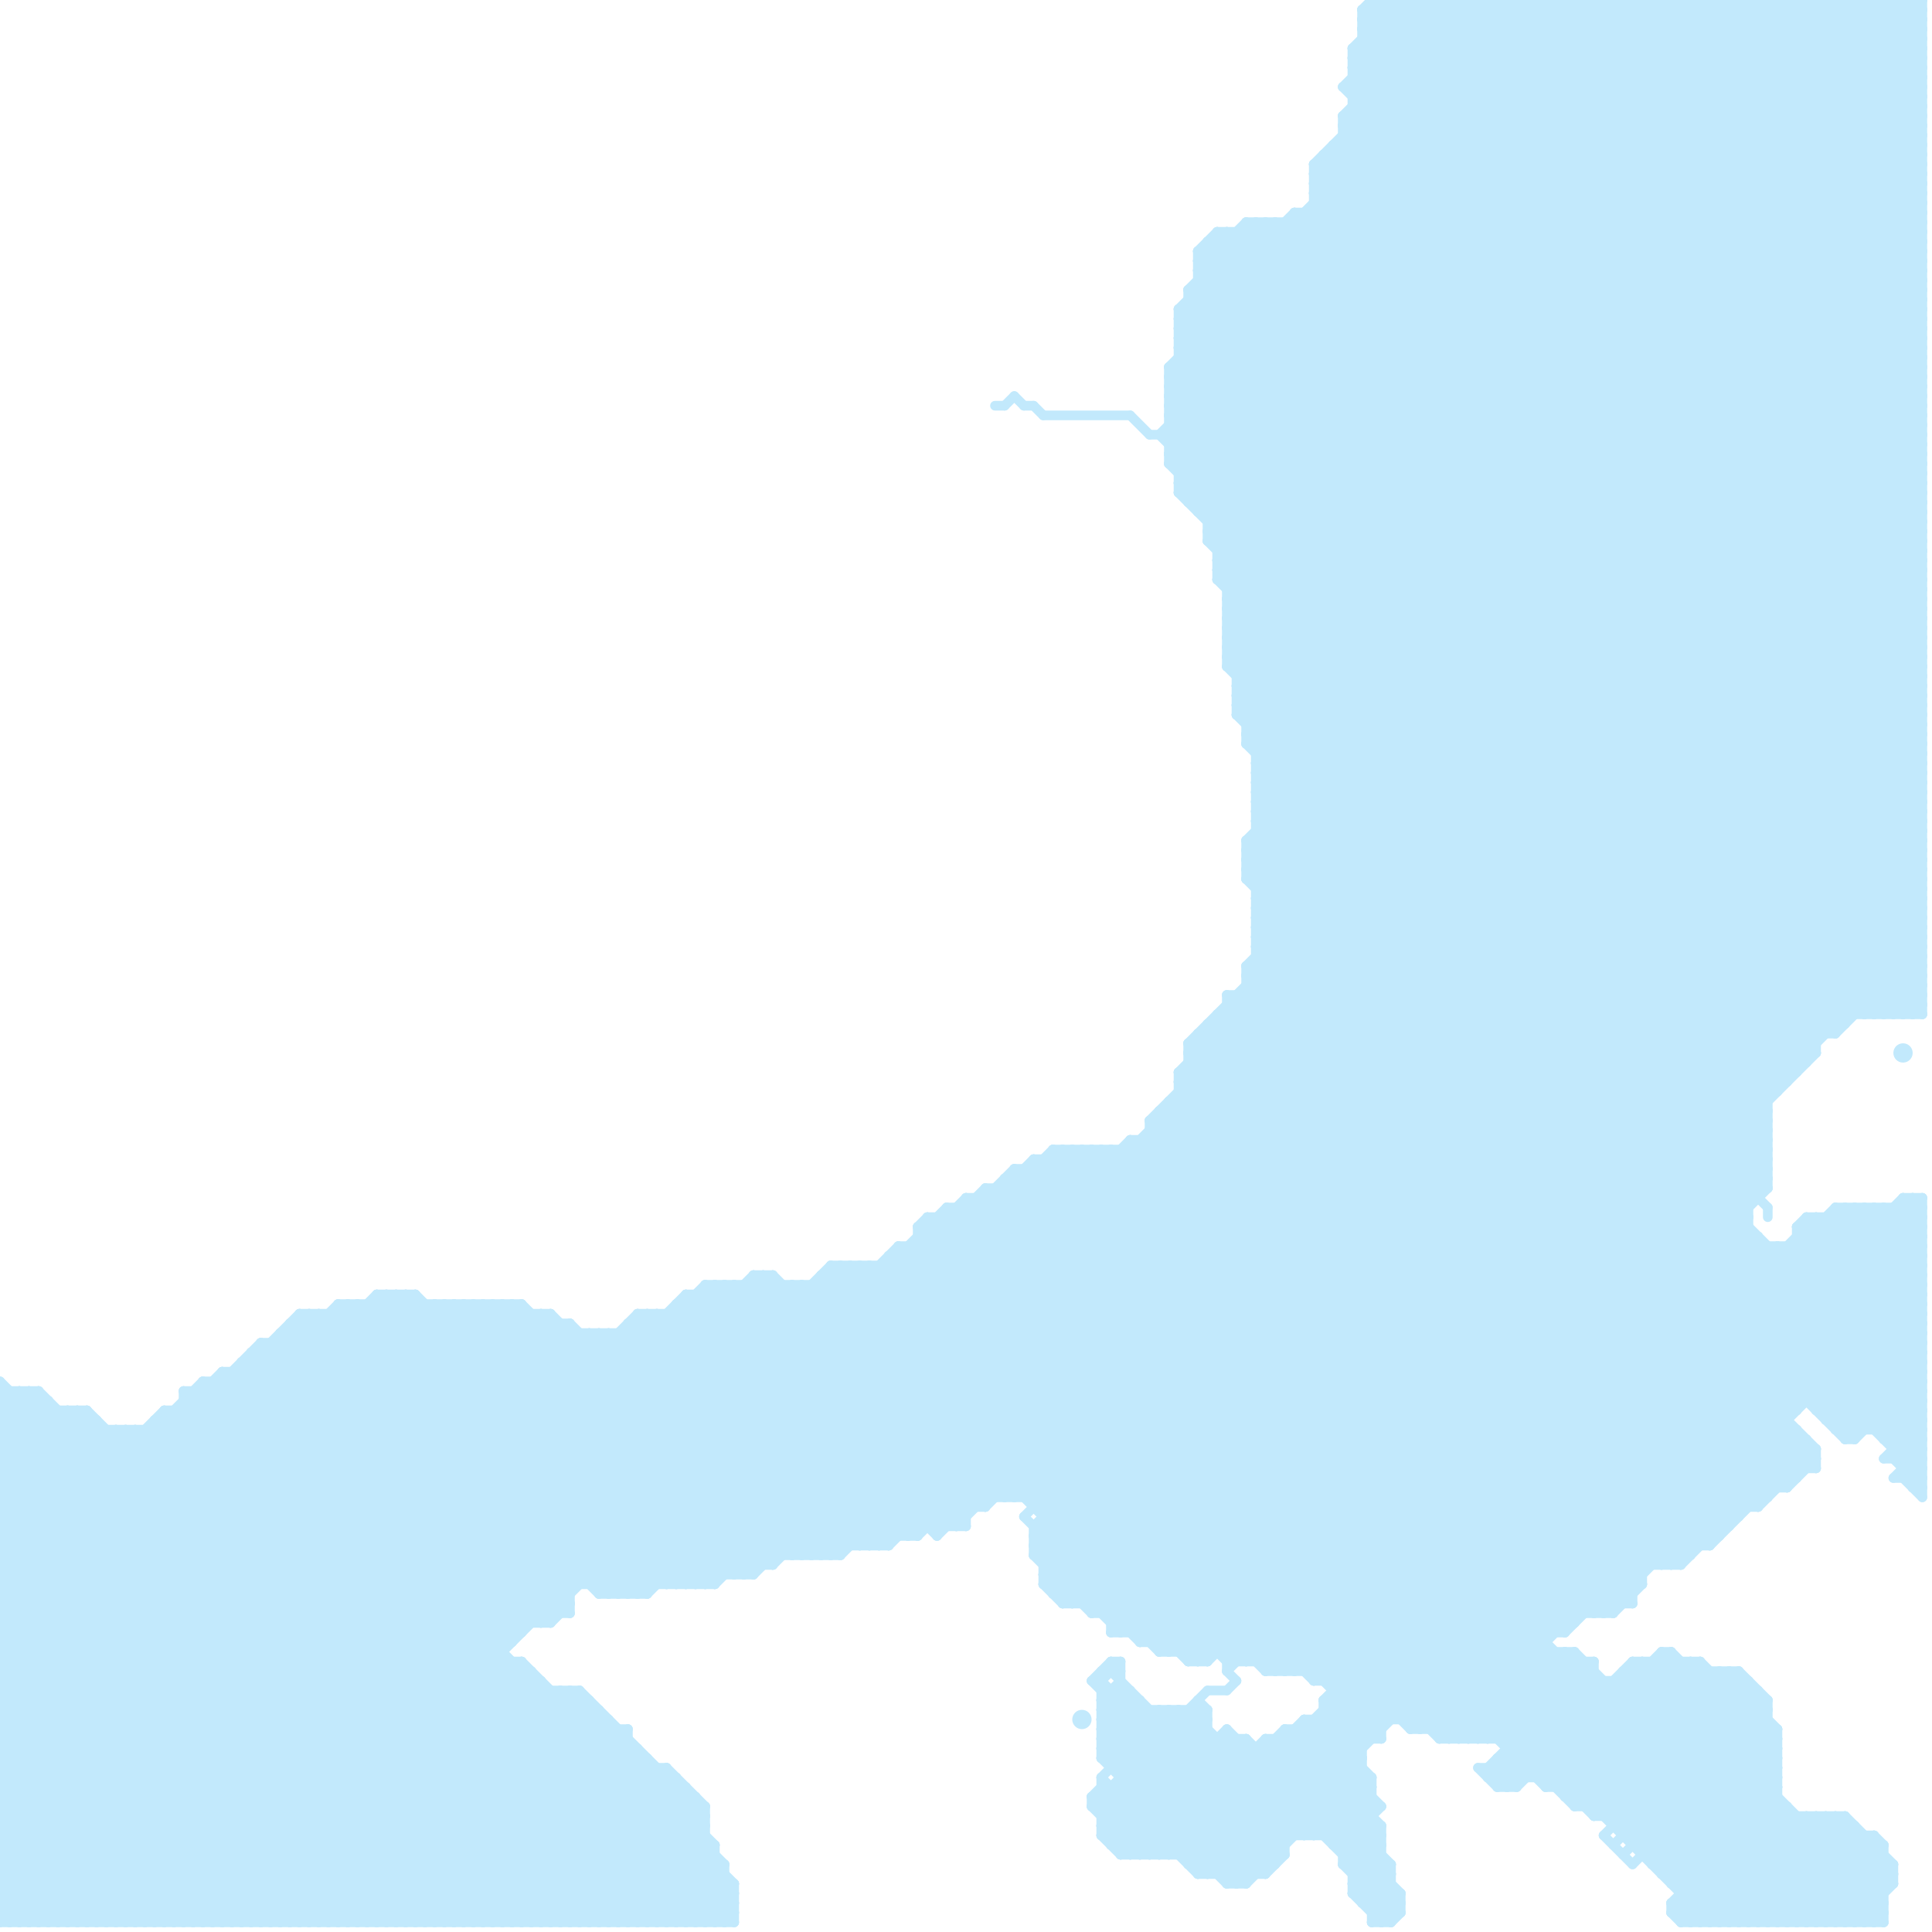 
<svg version="1.1" xmlns="http://www.w3.org/2000/svg" viewBox="0 0 200 200">
<style>line { stroke-width: 1; fill: none; stroke-linecap: round; stroke-linejoin: round; } .c0 { stroke: #c2e9fc }</style><line class="c0" x1="94" y1="129" x2="143" y2="178"/><line class="c0" x1="123" y1="31" x2="197" y2="105"/><line class="c0" x1="158" y1="0" x2="199" y2="41"/><line class="c0" x1="168" y1="173" x2="194" y2="199"/><line class="c0" x1="0" y1="163" x2="17" y2="146"/><line class="c0" x1="23" y1="142" x2="23" y2="199"/><line class="c0" x1="68" y1="136" x2="68" y2="164"/><line class="c0" x1="120" y1="177" x2="120" y2="192"/><line class="c0" x1="31" y1="137" x2="59" y2="165"/><line class="c0" x1="140" y1="6" x2="199" y2="6"/><line class="c0" x1="95" y1="129" x2="144" y2="178"/><line class="c0" x1="125" y1="25" x2="199" y2="99"/><line class="c0" x1="129" y1="90" x2="199" y2="90"/><line class="c0" x1="16" y1="147" x2="185" y2="147"/><line class="c0" x1="114" y1="189" x2="125" y2="178"/><line class="c0" x1="166" y1="0" x2="166" y2="167"/><line class="c0" x1="127" y1="194" x2="197" y2="124"/><line class="c0" x1="174" y1="198" x2="185" y2="187"/><line class="c0" x1="0" y1="172" x2="54" y2="172"/><line class="c0" x1="0" y1="189" x2="10" y2="199"/><line class="c0" x1="144" y1="0" x2="199" y2="55"/><line class="c0" x1="129" y1="89" x2="199" y2="19"/><line class="c0" x1="122" y1="51" x2="184" y2="113"/><line class="c0" x1="178" y1="0" x2="178" y2="159"/><line class="c0" x1="113" y1="119" x2="162" y2="168"/><line class="c0" x1="175" y1="172" x2="175" y2="199"/><line class="c0" x1="60" y1="138" x2="60" y2="164"/><line class="c0" x1="122" y1="111" x2="122" y2="171"/><line class="c0" x1="25" y1="141" x2="199" y2="141"/><line class="c0" x1="128" y1="70" x2="199" y2="70"/><line class="c0" x1="121" y1="47" x2="168" y2="0"/><line class="c0" x1="190" y1="199" x2="196" y2="193"/><line class="c0" x1="139" y1="9" x2="199" y2="69"/><line class="c0" x1="141" y1="4" x2="199" y2="4"/><line class="c0" x1="113" y1="119" x2="113" y2="167"/><line class="c0" x1="2" y1="144" x2="2" y2="199"/><line class="c0" x1="127" y1="104" x2="199" y2="104"/><line class="c0" x1="166" y1="0" x2="199" y2="33"/><line class="c0" x1="154" y1="180" x2="163" y2="171"/><line class="c0" x1="191" y1="149" x2="199" y2="141"/><line class="c0" x1="127" y1="67" x2="183" y2="123"/><line class="c0" x1="197" y1="105" x2="199" y2="103"/><line class="c0" x1="185" y1="0" x2="185" y2="112"/><line class="c0" x1="124" y1="30" x2="199" y2="105"/><line class="c0" x1="134" y1="22" x2="199" y2="87"/><line class="c0" x1="192" y1="125" x2="199" y2="132"/><line class="c0" x1="39" y1="199" x2="61" y2="177"/><line class="c0" x1="120" y1="45" x2="165" y2="0"/><line class="c0" x1="114" y1="173" x2="116" y2="173"/><line class="c0" x1="146" y1="179" x2="184" y2="179"/><line class="c0" x1="128" y1="71" x2="181" y2="124"/><line class="c0" x1="63" y1="138" x2="63" y2="165"/><line class="c0" x1="96" y1="126" x2="150" y2="180"/><line class="c0" x1="18" y1="146" x2="71" y2="199"/><line class="c0" x1="181" y1="0" x2="199" y2="18"/><line class="c0" x1="76" y1="133" x2="100" y2="157"/><line class="c0" x1="184" y1="129" x2="184" y2="154"/><line class="c0" x1="122" y1="50" x2="184" y2="112"/><line class="c0" x1="187" y1="149" x2="187" y2="152"/><line class="c0" x1="124" y1="194" x2="193" y2="125"/><line class="c0" x1="190" y1="148" x2="199" y2="148"/><line class="c0" x1="129" y1="77" x2="199" y2="147"/><line class="c0" x1="126" y1="180" x2="126" y2="194"/><line class="c0" x1="173" y1="197" x2="175" y2="199"/><line class="c0" x1="126" y1="194" x2="195" y2="125"/><line class="c0" x1="140" y1="5" x2="140" y2="196"/><line class="c0" x1="128" y1="72" x2="181" y2="125"/><line class="c0" x1="130" y1="23" x2="199" y2="92"/><line class="c0" x1="127" y1="24" x2="127" y2="69"/><line class="c0" x1="127" y1="64" x2="191" y2="0"/><line class="c0" x1="142" y1="199" x2="145" y2="196"/><line class="c0" x1="122" y1="32" x2="199" y2="32"/><line class="c0" x1="30" y1="137" x2="59" y2="166"/><line class="c0" x1="13" y1="148" x2="13" y2="199"/><line class="c0" x1="0" y1="199" x2="76" y2="199"/><line class="c0" x1="140" y1="9" x2="199" y2="68"/><line class="c0" x1="75" y1="133" x2="75" y2="163"/><line class="c0" x1="173" y1="171" x2="173" y2="195"/><line class="c0" x1="16" y1="199" x2="82" y2="133"/><line class="c0" x1="63" y1="138" x2="86" y2="161"/><line class="c0" x1="0" y1="171" x2="36" y2="135"/><line class="c0" x1="34" y1="136" x2="34" y2="199"/><line class="c0" x1="0" y1="188" x2="11" y2="199"/><line class="c0" x1="191" y1="148" x2="199" y2="140"/><line class="c0" x1="9" y1="199" x2="75" y2="133"/><line class="c0" x1="7" y1="146" x2="7" y2="199"/><line class="c0" x1="115" y1="172" x2="116" y2="173"/><line class="c0" x1="145" y1="196" x2="145" y2="198"/><line class="c0" x1="198" y1="124" x2="198" y2="154"/><line class="c0" x1="190" y1="107" x2="199" y2="98"/><line class="c0" x1="130" y1="172" x2="183" y2="119"/><line class="c0" x1="130" y1="96" x2="199" y2="27"/><line class="c0" x1="8" y1="146" x2="8" y2="199"/><line class="c0" x1="172" y1="162" x2="186" y2="148"/><line class="c0" x1="73" y1="199" x2="76" y2="196"/><line class="c0" x1="92" y1="130" x2="92" y2="160"/><line class="c0" x1="172" y1="171" x2="173" y2="171"/><line class="c0" x1="0" y1="143" x2="0" y2="199"/><line class="c0" x1="0" y1="156" x2="9" y2="147"/><line class="c0" x1="21" y1="143" x2="199" y2="143"/><line class="c0" x1="136" y1="174" x2="181" y2="174"/><line class="c0" x1="140" y1="5" x2="145" y2="0"/><line class="c0" x1="53" y1="135" x2="80" y2="162"/><line class="c0" x1="121" y1="39" x2="199" y2="39"/><line class="c0" x1="22" y1="199" x2="90" y2="131"/><line class="c0" x1="142" y1="0" x2="199" y2="57"/><line class="c0" x1="78" y1="163" x2="199" y2="42"/><line class="c0" x1="76" y1="195" x2="76" y2="199"/><line class="c0" x1="73" y1="133" x2="199" y2="133"/><line class="c0" x1="70" y1="135" x2="199" y2="135"/><line class="c0" x1="0" y1="144" x2="55" y2="199"/><line class="c0" x1="114" y1="190" x2="143" y2="190"/><line class="c0" x1="0" y1="157" x2="100" y2="157"/><line class="c0" x1="177" y1="199" x2="188" y2="188"/><line class="c0" x1="115" y1="190" x2="125" y2="180"/><line class="c0" x1="57" y1="136" x2="82" y2="161"/><line class="c0" x1="39" y1="135" x2="68" y2="164"/><line class="c0" x1="170" y1="172" x2="170" y2="192"/><line class="c0" x1="123" y1="193" x2="132" y2="193"/><line class="c0" x1="133" y1="180" x2="143" y2="190"/><line class="c0" x1="97" y1="126" x2="151" y2="180"/><line class="c0" x1="140" y1="8" x2="199" y2="67"/><line class="c0" x1="114" y1="185" x2="142" y2="185"/><line class="c0" x1="130" y1="93" x2="188" y2="151"/><line class="c0" x1="56" y1="136" x2="81" y2="161"/><line class="c0" x1="165" y1="167" x2="199" y2="133"/><line class="c0" x1="0" y1="164" x2="74" y2="164"/><line class="c0" x1="135" y1="178" x2="142" y2="185"/><line class="c0" x1="62" y1="138" x2="62" y2="165"/><line class="c0" x1="26" y1="199" x2="53" y2="172"/><line class="c0" x1="122" y1="113" x2="184" y2="113"/><line class="c0" x1="0" y1="179" x2="65" y2="179"/><line class="c0" x1="123" y1="108" x2="188" y2="108"/><line class="c0" x1="164" y1="0" x2="164" y2="167"/><line class="c0" x1="121" y1="43" x2="164" y2="0"/><line class="c0" x1="126" y1="58" x2="184" y2="0"/><line class="c0" x1="184" y1="0" x2="184" y2="113"/><line class="c0" x1="83" y1="161" x2="199" y2="45"/><line class="c0" x1="127" y1="64" x2="183" y2="120"/><line class="c0" x1="69" y1="199" x2="75" y2="193"/><line class="c0" x1="110" y1="165" x2="199" y2="76"/><line class="c0" x1="113" y1="174" x2="114" y2="174"/><line class="c0" x1="55" y1="173" x2="55" y2="199"/><line class="c0" x1="128" y1="74" x2="199" y2="3"/><line class="c0" x1="118" y1="118" x2="118" y2="170"/><line class="c0" x1="90" y1="131" x2="132" y2="173"/><line class="c0" x1="0" y1="198" x2="76" y2="198"/><line class="c0" x1="0" y1="165" x2="59" y2="165"/><line class="c0" x1="94" y1="129" x2="94" y2="159"/><line class="c0" x1="15" y1="148" x2="15" y2="199"/><line class="c0" x1="107" y1="120" x2="107" y2="156"/><line class="c0" x1="7" y1="199" x2="73" y2="133"/><line class="c0" x1="187" y1="188" x2="187" y2="199"/><line class="c0" x1="107" y1="160" x2="199" y2="68"/><line class="c0" x1="129" y1="91" x2="188" y2="150"/><line class="c0" x1="139" y1="12" x2="151" y2="0"/><line class="c0" x1="130" y1="85" x2="199" y2="16"/><line class="c0" x1="105" y1="155" x2="199" y2="61"/><line class="c0" x1="189" y1="188" x2="189" y2="199"/><line class="c0" x1="123" y1="32" x2="196" y2="105"/><line class="c0" x1="194" y1="190" x2="195" y2="191"/><line class="c0" x1="0" y1="192" x2="7" y2="199"/><line class="c0" x1="6" y1="146" x2="6" y2="199"/><line class="c0" x1="196" y1="151" x2="199" y2="154"/><line class="c0" x1="139" y1="12" x2="199" y2="12"/><line class="c0" x1="0" y1="164" x2="21" y2="143"/><line class="c0" x1="168" y1="0" x2="199" y2="31"/><line class="c0" x1="172" y1="0" x2="172" y2="162"/><line class="c0" x1="112" y1="119" x2="162" y2="169"/><line class="c0" x1="66" y1="136" x2="66" y2="165"/><line class="c0" x1="125" y1="172" x2="188" y2="109"/><line class="c0" x1="38" y1="199" x2="61" y2="176"/><line class="c0" x1="39" y1="134" x2="43" y2="134"/><line class="c0" x1="114" y1="173" x2="114" y2="182"/><line class="c0" x1="0" y1="158" x2="10" y2="148"/><line class="c0" x1="66" y1="136" x2="199" y2="136"/><line class="c0" x1="114" y1="182" x2="127" y2="195"/><line class="c0" x1="110" y1="119" x2="110" y2="166"/><line class="c0" x1="130" y1="97" x2="199" y2="97"/><line class="c0" x1="124" y1="108" x2="176" y2="160"/><line class="c0" x1="113" y1="187" x2="118" y2="192"/><line class="c0" x1="173" y1="198" x2="174" y2="199"/><line class="c0" x1="136" y1="18" x2="199" y2="18"/><line class="c0" x1="124" y1="26" x2="124" y2="53"/><line class="c0" x1="39" y1="134" x2="69" y2="164"/><line class="c0" x1="22" y1="143" x2="22" y2="199"/><line class="c0" x1="117" y1="175" x2="117" y2="192"/><line class="c0" x1="133" y1="179" x2="143" y2="189"/><line class="c0" x1="114" y1="189" x2="143" y2="189"/><line class="c0" x1="156" y1="0" x2="156" y2="185"/><line class="c0" x1="137" y1="190" x2="142" y2="185"/><line class="c0" x1="124" y1="27" x2="199" y2="27"/><line class="c0" x1="142" y1="198" x2="145" y2="198"/><line class="c0" x1="145" y1="0" x2="145" y2="178"/><line class="c0" x1="0" y1="194" x2="5" y2="199"/><line class="c0" x1="155" y1="180" x2="163" y2="172"/><line class="c0" x1="164" y1="187" x2="178" y2="173"/><line class="c0" x1="119" y1="117" x2="168" y2="166"/><line class="c0" x1="192" y1="149" x2="199" y2="142"/><line class="c0" x1="57" y1="175" x2="57" y2="199"/><line class="c0" x1="141" y1="3" x2="144" y2="0"/><line class="c0" x1="130" y1="98" x2="199" y2="98"/><line class="c0" x1="0" y1="147" x2="10" y2="147"/><line class="c0" x1="121" y1="47" x2="185" y2="111"/><line class="c0" x1="127" y1="63" x2="183" y2="119"/><line class="c0" x1="47" y1="135" x2="75" y2="163"/><line class="c0" x1="58" y1="175" x2="58" y2="199"/><line class="c0" x1="28" y1="139" x2="57" y2="168"/><line class="c0" x1="46" y1="135" x2="74" y2="163"/><line class="c0" x1="65" y1="137" x2="199" y2="137"/><line class="c0" x1="107" y1="160" x2="177" y2="160"/><line class="c0" x1="194" y1="125" x2="199" y2="130"/><line class="c0" x1="60" y1="175" x2="60" y2="199"/><line class="c0" x1="141" y1="4" x2="199" y2="62"/><line class="c0" x1="68" y1="136" x2="92" y2="160"/><line class="c0" x1="48" y1="135" x2="76" y2="163"/><line class="c0" x1="130" y1="84" x2="199" y2="15"/><line class="c0" x1="126" y1="60" x2="199" y2="60"/><line class="c0" x1="124" y1="26" x2="199" y2="101"/><line class="c0" x1="80" y1="162" x2="199" y2="43"/><line class="c0" x1="127" y1="103" x2="127" y2="173"/><line class="c0" x1="194" y1="190" x2="194" y2="199"/><line class="c0" x1="0" y1="183" x2="69" y2="183"/><line class="c0" x1="114" y1="175" x2="117" y2="175"/><line class="c0" x1="169" y1="0" x2="199" y2="30"/><line class="c0" x1="196" y1="153" x2="199" y2="150"/><line class="c0" x1="0" y1="171" x2="28" y2="199"/><line class="c0" x1="173" y1="197" x2="173" y2="198"/><line class="c0" x1="141" y1="5" x2="199" y2="63"/><line class="c0" x1="117" y1="169" x2="199" y2="87"/><line class="c0" x1="114" y1="180" x2="129" y2="180"/><line class="c0" x1="0" y1="182" x2="67" y2="182"/><line class="c0" x1="93" y1="129" x2="93" y2="159"/><line class="c0" x1="124" y1="27" x2="199" y2="102"/><line class="c0" x1="123" y1="31" x2="199" y2="31"/><line class="c0" x1="46" y1="135" x2="46" y2="199"/><line class="c0" x1="189" y1="146" x2="199" y2="136"/><line class="c0" x1="114" y1="182" x2="141" y2="182"/><line class="c0" x1="108" y1="120" x2="108" y2="164"/><line class="c0" x1="125" y1="106" x2="178" y2="159"/><line class="c0" x1="121" y1="114" x2="170" y2="163"/><line class="c0" x1="190" y1="125" x2="190" y2="148"/><line class="c0" x1="119" y1="116" x2="183" y2="116"/><line class="c0" x1="0" y1="191" x2="8" y2="199"/><line class="c0" x1="85" y1="132" x2="85" y2="161"/><line class="c0" x1="0" y1="195" x2="76" y2="195"/><line class="c0" x1="187" y1="199" x2="195" y2="191"/><line class="c0" x1="165" y1="0" x2="165" y2="167"/><line class="c0" x1="133" y1="173" x2="183" y2="123"/><line class="c0" x1="189" y1="188" x2="196" y2="195"/><line class="c0" x1="122" y1="111" x2="199" y2="34"/><line class="c0" x1="99" y1="158" x2="199" y2="58"/><line class="c0" x1="98" y1="125" x2="181" y2="125"/><line class="c0" x1="173" y1="162" x2="186" y2="149"/><line class="c0" x1="130" y1="92" x2="199" y2="23"/><line class="c0" x1="105" y1="121" x2="183" y2="121"/><line class="c0" x1="119" y1="117" x2="183" y2="117"/><line class="c0" x1="161" y1="0" x2="161" y2="169"/><line class="c0" x1="134" y1="179" x2="142" y2="187"/><line class="c0" x1="129" y1="75" x2="199" y2="5"/><line class="c0" x1="0" y1="196" x2="76" y2="196"/><line class="c0" x1="108" y1="164" x2="110" y2="166"/><line class="c0" x1="174" y1="162" x2="187" y2="149"/><line class="c0" x1="169" y1="193" x2="183" y2="179"/><line class="c0" x1="0" y1="177" x2="43" y2="134"/><line class="c0" x1="85" y1="132" x2="199" y2="132"/><line class="c0" x1="109" y1="165" x2="199" y2="75"/><line class="c0" x1="68" y1="183" x2="68" y2="199"/><line class="c0" x1="144" y1="193" x2="144" y2="199"/><line class="c0" x1="175" y1="0" x2="175" y2="161"/><line class="c0" x1="122" y1="33" x2="194" y2="105"/><line class="c0" x1="138" y1="16" x2="199" y2="77"/><line class="c0" x1="113" y1="186" x2="113" y2="187"/><line class="c0" x1="127" y1="180" x2="145" y2="198"/><line class="c0" x1="141" y1="1" x2="142" y2="0"/><line class="c0" x1="115" y1="172" x2="116" y2="172"/><line class="c0" x1="0" y1="182" x2="47" y2="135"/><line class="c0" x1="165" y1="0" x2="199" y2="34"/><line class="c0" x1="123" y1="30" x2="199" y2="30"/><line class="c0" x1="90" y1="131" x2="90" y2="160"/><line class="c0" x1="127" y1="105" x2="179" y2="157"/><line class="c0" x1="107" y1="161" x2="199" y2="69"/><line class="c0" x1="171" y1="0" x2="171" y2="162"/><line class="c0" x1="91" y1="131" x2="91" y2="160"/><line class="c0" x1="129" y1="88" x2="199" y2="88"/><line class="c0" x1="193" y1="190" x2="193" y2="199"/><line class="c0" x1="125" y1="53" x2="178" y2="0"/><line class="c0" x1="187" y1="0" x2="199" y2="12"/><line class="c0" x1="151" y1="0" x2="199" y2="48"/><line class="c0" x1="0" y1="175" x2="24" y2="199"/><line class="c0" x1="92" y1="160" x2="199" y2="53"/><line class="c0" x1="23" y1="142" x2="199" y2="142"/><line class="c0" x1="19" y1="144" x2="19" y2="199"/><line class="c0" x1="138" y1="176" x2="142" y2="180"/><line class="c0" x1="129" y1="74" x2="199" y2="4"/><line class="c0" x1="130" y1="86" x2="199" y2="86"/><line class="c0" x1="121" y1="177" x2="134" y2="190"/><line class="c0" x1="165" y1="172" x2="165" y2="188"/><line class="c0" x1="16" y1="147" x2="16" y2="199"/><line class="c0" x1="167" y1="0" x2="199" y2="32"/><line class="c0" x1="195" y1="105" x2="199" y2="101"/><line class="c0" x1="115" y1="169" x2="162" y2="169"/><line class="c0" x1="20" y1="144" x2="20" y2="199"/><line class="c0" x1="0" y1="147" x2="52" y2="199"/><line class="c0" x1="70" y1="184" x2="70" y2="199"/><line class="c0" x1="140" y1="10" x2="150" y2="0"/><line class="c0" x1="27" y1="140" x2="55" y2="168"/><line class="c0" x1="61" y1="138" x2="61" y2="164"/><line class="c0" x1="123" y1="177" x2="136" y2="190"/><line class="c0" x1="120" y1="115" x2="120" y2="171"/><line class="c0" x1="60" y1="175" x2="73" y2="188"/><line class="c0" x1="124" y1="28" x2="199" y2="28"/><line class="c0" x1="157" y1="0" x2="199" y2="42"/><line class="c0" x1="86" y1="131" x2="199" y2="131"/><line class="c0" x1="0" y1="192" x2="56" y2="136"/><line class="c0" x1="127" y1="173" x2="128" y2="174"/><line class="c0" x1="67" y1="182" x2="67" y2="199"/><line class="c0" x1="188" y1="0" x2="188" y2="109"/><line class="c0" x1="189" y1="0" x2="189" y2="107"/><line class="c0" x1="138" y1="15" x2="199" y2="76"/><line class="c0" x1="65" y1="179" x2="65" y2="199"/><line class="c0" x1="127" y1="24" x2="199" y2="96"/><line class="c0" x1="89" y1="131" x2="131" y2="173"/><line class="c0" x1="26" y1="141" x2="54" y2="169"/><line class="c0" x1="127" y1="179" x2="145" y2="197"/><line class="c0" x1="0" y1="177" x2="22" y2="199"/><line class="c0" x1="127" y1="68" x2="182" y2="123"/><line class="c0" x1="32" y1="199" x2="56" y2="175"/><line class="c0" x1="194" y1="125" x2="194" y2="148"/><line class="c0" x1="82" y1="161" x2="199" y2="44"/><line class="c0" x1="127" y1="68" x2="199" y2="68"/><line class="c0" x1="130" y1="93" x2="199" y2="93"/><line class="c0" x1="67" y1="199" x2="74" y2="192"/><line class="c0" x1="15" y1="199" x2="81" y2="133"/><line class="c0" x1="62" y1="138" x2="85" y2="161"/><line class="c0" x1="74" y1="133" x2="74" y2="164"/><line class="c0" x1="143" y1="0" x2="199" y2="56"/><line class="c0" x1="130" y1="87" x2="192" y2="149"/><line class="c0" x1="64" y1="138" x2="87" y2="161"/><line class="c0" x1="0" y1="175" x2="41" y2="134"/><line class="c0" x1="141" y1="197" x2="145" y2="197"/><line class="c0" x1="130" y1="181" x2="130" y2="194"/><line class="c0" x1="187" y1="126" x2="187" y2="145"/><line class="c0" x1="109" y1="120" x2="188" y2="199"/><line class="c0" x1="192" y1="199" x2="196" y2="195"/><line class="c0" x1="188" y1="126" x2="188" y2="146"/><line class="c0" x1="172" y1="193" x2="184" y2="181"/><line class="c0" x1="197" y1="124" x2="197" y2="153"/><line class="c0" x1="3" y1="144" x2="58" y2="199"/><line class="c0" x1="142" y1="184" x2="142" y2="199"/><line class="c0" x1="0" y1="169" x2="30" y2="199"/><line class="c0" x1="130" y1="94" x2="199" y2="94"/><line class="c0" x1="129" y1="24" x2="199" y2="94"/><line class="c0" x1="105" y1="121" x2="183" y2="199"/><line class="c0" x1="178" y1="173" x2="184" y2="179"/><line class="c0" x1="142" y1="197" x2="144" y2="195"/><line class="c0" x1="140" y1="194" x2="143" y2="191"/><line class="c0" x1="124" y1="193" x2="192" y2="125"/><line class="c0" x1="114" y1="181" x2="118" y2="177"/><line class="c0" x1="0" y1="149" x2="4" y2="145"/><line class="c0" x1="0" y1="193" x2="75" y2="193"/><line class="c0" x1="127" y1="104" x2="180" y2="157"/><line class="c0" x1="0" y1="154" x2="45" y2="199"/><line class="c0" x1="146" y1="0" x2="146" y2="179"/><line class="c0" x1="93" y1="129" x2="199" y2="129"/><line class="c0" x1="174" y1="199" x2="185" y2="188"/><line class="c0" x1="115" y1="119" x2="163" y2="167"/><line class="c0" x1="107" y1="155" x2="199" y2="63"/><line class="c0" x1="195" y1="151" x2="199" y2="147"/><line class="c0" x1="149" y1="0" x2="149" y2="180"/><line class="c0" x1="83" y1="133" x2="83" y2="161"/><line class="c0" x1="54" y1="172" x2="54" y2="199"/><line class="c0" x1="163" y1="0" x2="199" y2="36"/><line class="c0" x1="118" y1="170" x2="160" y2="170"/><line class="c0" x1="128" y1="24" x2="199" y2="95"/><line class="c0" x1="151" y1="0" x2="151" y2="180"/><line class="c0" x1="0" y1="170" x2="35" y2="135"/><line class="c0" x1="140" y1="195" x2="143" y2="192"/><line class="c0" x1="43" y1="199" x2="63" y2="179"/><line class="c0" x1="196" y1="149" x2="199" y2="146"/><line class="c0" x1="73" y1="187" x2="73" y2="199"/><line class="c0" x1="141" y1="1" x2="199" y2="59"/><line class="c0" x1="130" y1="93" x2="199" y2="24"/><line class="c0" x1="9" y1="146" x2="9" y2="199"/><line class="c0" x1="122" y1="34" x2="199" y2="34"/><line class="c0" x1="127" y1="67" x2="199" y2="67"/><line class="c0" x1="0" y1="194" x2="57" y2="137"/><line class="c0" x1="159" y1="184" x2="172" y2="171"/><line class="c0" x1="125" y1="25" x2="199" y2="25"/><line class="c0" x1="0" y1="146" x2="53" y2="199"/><line class="c0" x1="140" y1="11" x2="199" y2="70"/><line class="c0" x1="0" y1="151" x2="48" y2="199"/><line class="c0" x1="129" y1="23" x2="199" y2="23"/><line class="c0" x1="130" y1="86" x2="192" y2="148"/><line class="c0" x1="136" y1="18" x2="154" y2="0"/><line class="c0" x1="143" y1="189" x2="143" y2="199"/><line class="c0" x1="190" y1="125" x2="199" y2="134"/><line class="c0" x1="188" y1="199" x2="195" y2="192"/><line class="c0" x1="160" y1="185" x2="173" y2="172"/><line class="c0" x1="37" y1="199" x2="60" y2="176"/><line class="c0" x1="139" y1="193" x2="144" y2="198"/><line class="c0" x1="127" y1="103" x2="180" y2="156"/><line class="c0" x1="171" y1="0" x2="199" y2="28"/><line class="c0" x1="58" y1="175" x2="74" y2="191"/><line class="c0" x1="110" y1="119" x2="160" y2="169"/><line class="c0" x1="140" y1="196" x2="145" y2="196"/><line class="c0" x1="122" y1="112" x2="172" y2="162"/><line class="c0" x1="112" y1="166" x2="199" y2="79"/><line class="c0" x1="123" y1="111" x2="174" y2="162"/><line class="c0" x1="123" y1="52" x2="175" y2="0"/><line class="c0" x1="166" y1="190" x2="169" y2="193"/><line class="c0" x1="168" y1="0" x2="168" y2="166"/><line class="c0" x1="132" y1="180" x2="132" y2="193"/><line class="c0" x1="109" y1="119" x2="189" y2="199"/><line class="c0" x1="167" y1="189" x2="192" y2="189"/><line class="c0" x1="115" y1="182" x2="120" y2="177"/><line class="c0" x1="0" y1="173" x2="26" y2="199"/><line class="c0" x1="182" y1="156" x2="188" y2="150"/><line class="c0" x1="58" y1="199" x2="71" y2="186"/><line class="c0" x1="191" y1="149" x2="192" y2="149"/><line class="c0" x1="127" y1="195" x2="129" y2="195"/><line class="c0" x1="0" y1="153" x2="46" y2="199"/><line class="c0" x1="81" y1="133" x2="81" y2="161"/><line class="c0" x1="0" y1="158" x2="41" y2="199"/><line class="c0" x1="65" y1="199" x2="73" y2="191"/><line class="c0" x1="186" y1="148" x2="186" y2="153"/><line class="c0" x1="163" y1="187" x2="185" y2="187"/><line class="c0" x1="192" y1="189" x2="192" y2="199"/><line class="c0" x1="179" y1="0" x2="199" y2="20"/><line class="c0" x1="95" y1="127" x2="95" y2="159"/><line class="c0" x1="168" y1="190" x2="194" y2="190"/><line class="c0" x1="129" y1="100" x2="129" y2="172"/><line class="c0" x1="120" y1="171" x2="163" y2="171"/><line class="c0" x1="185" y1="129" x2="199" y2="143"/><line class="c0" x1="127" y1="66" x2="183" y2="122"/><line class="c0" x1="107" y1="120" x2="183" y2="120"/><line class="c0" x1="55" y1="136" x2="55" y2="168"/><line class="c0" x1="120" y1="115" x2="183" y2="115"/><line class="c0" x1="127" y1="66" x2="199" y2="66"/><line class="c0" x1="153" y1="180" x2="162" y2="171"/><line class="c0" x1="21" y1="199" x2="89" y2="131"/><line class="c0" x1="115" y1="119" x2="115" y2="169"/><line class="c0" x1="125" y1="25" x2="125" y2="56"/><line class="c0" x1="67" y1="165" x2="113" y2="119"/><line class="c0" x1="167" y1="174" x2="192" y2="199"/><line class="c0" x1="0" y1="150" x2="49" y2="199"/><line class="c0" x1="156" y1="185" x2="169" y2="172"/><line class="c0" x1="109" y1="119" x2="109" y2="165"/><line class="c0" x1="195" y1="149" x2="199" y2="145"/><line class="c0" x1="130" y1="82" x2="199" y2="82"/><line class="c0" x1="130" y1="85" x2="193" y2="148"/><line class="c0" x1="123" y1="172" x2="125" y2="172"/><line class="c0" x1="0" y1="181" x2="18" y2="199"/><line class="c0" x1="67" y1="136" x2="67" y2="165"/><line class="c0" x1="144" y1="199" x2="145" y2="198"/><line class="c0" x1="157" y1="185" x2="170" y2="172"/><line class="c0" x1="114" y1="179" x2="125" y2="179"/><line class="c0" x1="123" y1="30" x2="198" y2="105"/><line class="c0" x1="163" y1="187" x2="177" y2="173"/><line class="c0" x1="140" y1="5" x2="199" y2="5"/><line class="c0" x1="173" y1="197" x2="184" y2="186"/><line class="c0" x1="171" y1="172" x2="184" y2="185"/><line class="c0" x1="124" y1="107" x2="124" y2="172"/><line class="c0" x1="0" y1="187" x2="52" y2="135"/><line class="c0" x1="180" y1="173" x2="180" y2="199"/><line class="c0" x1="129" y1="180" x2="129" y2="195"/><line class="c0" x1="0" y1="152" x2="47" y2="199"/><line class="c0" x1="34" y1="136" x2="63" y2="165"/><line class="c0" x1="124" y1="29" x2="199" y2="29"/><line class="c0" x1="127" y1="64" x2="199" y2="64"/><line class="c0" x1="131" y1="181" x2="144" y2="194"/><line class="c0" x1="149" y1="180" x2="184" y2="180"/><line class="c0" x1="0" y1="165" x2="23" y2="142"/><line class="c0" x1="170" y1="0" x2="199" y2="29"/><line class="c0" x1="127" y1="65" x2="183" y2="121"/><line class="c0" x1="183" y1="125" x2="183" y2="126"/><line class="c0" x1="124" y1="107" x2="177" y2="160"/><line class="c0" x1="12" y1="148" x2="12" y2="199"/><line class="c0" x1="126" y1="24" x2="199" y2="24"/><line class="c0" x1="103" y1="42" x2="104" y2="42"/><line class="c0" x1="14" y1="148" x2="14" y2="199"/><line class="c0" x1="127" y1="103" x2="199" y2="103"/><line class="c0" x1="130" y1="82" x2="199" y2="13"/><line class="c0" x1="0" y1="155" x2="9" y2="146"/><line class="c0" x1="131" y1="173" x2="183" y2="121"/><line class="c0" x1="129" y1="89" x2="186" y2="146"/><line class="c0" x1="124" y1="107" x2="190" y2="107"/><line class="c0" x1="108" y1="164" x2="199" y2="73"/><line class="c0" x1="0" y1="186" x2="51" y2="135"/><line class="c0" x1="0" y1="169" x2="54" y2="169"/><line class="c0" x1="114" y1="178" x2="125" y2="178"/><line class="c0" x1="199" y1="124" x2="199" y2="155"/><line class="c0" x1="114" y1="184" x2="114" y2="190"/><line class="c0" x1="122" y1="33" x2="132" y2="23"/><line class="c0" x1="55" y1="199" x2="70" y2="184"/><line class="c0" x1="32" y1="136" x2="60" y2="164"/><line class="c0" x1="0" y1="194" x2="75" y2="194"/><line class="c0" x1="190" y1="148" x2="199" y2="139"/><line class="c0" x1="40" y1="134" x2="70" y2="164"/><line class="c0" x1="0" y1="161" x2="87" y2="161"/><line class="c0" x1="0" y1="191" x2="55" y2="136"/><line class="c0" x1="85" y1="161" x2="199" y2="47"/><line class="c0" x1="107" y1="121" x2="185" y2="199"/><line class="c0" x1="66" y1="165" x2="112" y2="119"/><line class="c0" x1="129" y1="91" x2="199" y2="91"/><line class="c0" x1="129" y1="172" x2="183" y2="118"/><line class="c0" x1="126" y1="105" x2="179" y2="158"/><line class="c0" x1="127" y1="63" x2="199" y2="63"/><line class="c0" x1="136" y1="17" x2="199" y2="80"/><line class="c0" x1="0" y1="185" x2="14" y2="199"/><line class="c0" x1="140" y1="7" x2="199" y2="66"/><line class="c0" x1="72" y1="199" x2="76" y2="195"/><line class="c0" x1="36" y1="135" x2="66" y2="165"/><line class="c0" x1="123" y1="109" x2="175" y2="161"/><line class="c0" x1="186" y1="127" x2="186" y2="146"/><line class="c0" x1="63" y1="199" x2="73" y2="189"/><line class="c0" x1="0" y1="173" x2="55" y2="173"/><line class="c0" x1="191" y1="199" x2="196" y2="194"/><line class="c0" x1="109" y1="165" x2="169" y2="165"/><line class="c0" x1="59" y1="175" x2="59" y2="199"/><line class="c0" x1="114" y1="184" x2="124" y2="194"/><line class="c0" x1="0" y1="192" x2="74" y2="192"/><line class="c0" x1="129" y1="77" x2="199" y2="7"/><line class="c0" x1="162" y1="186" x2="184" y2="186"/><line class="c0" x1="0" y1="174" x2="40" y2="134"/><line class="c0" x1="128" y1="73" x2="199" y2="2"/><line class="c0" x1="122" y1="177" x2="135" y2="190"/><line class="c0" x1="40" y1="199" x2="62" y2="177"/><line class="c0" x1="164" y1="172" x2="164" y2="187"/><line class="c0" x1="62" y1="199" x2="73" y2="188"/><line class="c0" x1="183" y1="129" x2="183" y2="155"/><line class="c0" x1="122" y1="32" x2="131" y2="23"/><line class="c0" x1="115" y1="168" x2="163" y2="168"/><line class="c0" x1="100" y1="125" x2="160" y2="185"/><line class="c0" x1="155" y1="183" x2="157" y2="185"/><line class="c0" x1="108" y1="163" x2="199" y2="72"/><line class="c0" x1="0" y1="187" x2="12" y2="199"/><line class="c0" x1="190" y1="126" x2="199" y2="135"/><line class="c0" x1="124" y1="26" x2="126" y2="24"/><line class="c0" x1="96" y1="126" x2="181" y2="126"/><line class="c0" x1="75" y1="193" x2="75" y2="199"/><line class="c0" x1="14" y1="199" x2="80" y2="133"/><line class="c0" x1="72" y1="134" x2="97" y2="159"/><line class="c0" x1="0" y1="157" x2="10" y2="147"/><line class="c0" x1="134" y1="22" x2="199" y2="22"/><line class="c0" x1="190" y1="147" x2="199" y2="138"/><line class="c0" x1="21" y1="143" x2="76" y2="198"/><line class="c0" x1="140" y1="6" x2="199" y2="65"/><line class="c0" x1="129" y1="87" x2="191" y2="149"/><line class="c0" x1="104" y1="42" x2="105" y2="41"/><line class="c0" x1="103" y1="123" x2="103" y2="155"/><line class="c0" x1="123" y1="108" x2="175" y2="160"/><line class="c0" x1="162" y1="186" x2="176" y2="172"/><line class="c0" x1="155" y1="182" x2="155" y2="185"/><line class="c0" x1="59" y1="199" x2="72" y2="186"/><line class="c0" x1="122" y1="171" x2="199" y2="94"/><line class="c0" x1="0" y1="176" x2="61" y2="176"/><line class="c0" x1="122" y1="112" x2="199" y2="35"/><line class="c0" x1="77" y1="163" x2="199" y2="41"/><line class="c0" x1="111" y1="166" x2="199" y2="78"/><line class="c0" x1="0" y1="164" x2="35" y2="199"/><line class="c0" x1="107" y1="160" x2="116" y2="169"/><line class="c0" x1="161" y1="171" x2="161" y2="185"/><line class="c0" x1="198" y1="153" x2="199" y2="152"/><line class="c0" x1="127" y1="62" x2="183" y2="118"/><line class="c0" x1="144" y1="0" x2="144" y2="178"/><line class="c0" x1="21" y1="144" x2="76" y2="199"/><line class="c0" x1="114" y1="180" x2="118" y2="176"/><line class="c0" x1="54" y1="135" x2="80" y2="161"/><line class="c0" x1="127" y1="62" x2="199" y2="62"/><line class="c0" x1="128" y1="72" x2="199" y2="1"/><line class="c0" x1="30" y1="137" x2="59" y2="137"/><line class="c0" x1="117" y1="192" x2="129" y2="180"/><line class="c0" x1="156" y1="180" x2="164" y2="172"/><line class="c0" x1="0" y1="184" x2="15" y2="199"/><line class="c0" x1="138" y1="191" x2="143" y2="191"/><line class="c0" x1="178" y1="173" x2="178" y2="199"/><line class="c0" x1="119" y1="192" x2="131" y2="180"/><line class="c0" x1="113" y1="186" x2="142" y2="186"/><line class="c0" x1="126" y1="59" x2="199" y2="59"/><line class="c0" x1="135" y1="190" x2="141" y2="184"/><line class="c0" x1="172" y1="0" x2="199" y2="27"/><line class="c0" x1="45" y1="135" x2="74" y2="164"/><line class="c0" x1="0" y1="191" x2="74" y2="191"/><line class="c0" x1="129" y1="76" x2="199" y2="6"/><line class="c0" x1="155" y1="185" x2="157" y2="185"/><line class="c0" x1="136" y1="190" x2="142" y2="184"/><line class="c0" x1="114" y1="185" x2="121" y2="192"/><line class="c0" x1="121" y1="43" x2="187" y2="109"/><line class="c0" x1="126" y1="60" x2="183" y2="117"/><line class="c0" x1="29" y1="138" x2="29" y2="199"/><line class="c0" x1="0" y1="171" x2="52" y2="171"/><line class="c0" x1="165" y1="187" x2="179" y2="173"/><line class="c0" x1="125" y1="106" x2="125" y2="172"/><line class="c0" x1="122" y1="37" x2="199" y2="37"/><line class="c0" x1="188" y1="188" x2="188" y2="199"/><line class="c0" x1="0" y1="193" x2="57" y2="136"/><line class="c0" x1="44" y1="135" x2="44" y2="199"/><line class="c0" x1="0" y1="186" x2="13" y2="199"/><line class="c0" x1="194" y1="0" x2="199" y2="5"/><line class="c0" x1="175" y1="199" x2="186" y2="188"/><line class="c0" x1="45" y1="135" x2="45" y2="199"/><line class="c0" x1="139" y1="14" x2="199" y2="14"/><line class="c0" x1="139" y1="15" x2="199" y2="75"/><line class="c0" x1="130" y1="96" x2="199" y2="96"/><line class="c0" x1="47" y1="135" x2="47" y2="199"/><line class="c0" x1="69" y1="136" x2="69" y2="164"/><line class="c0" x1="121" y1="177" x2="121" y2="192"/><line class="c0" x1="127" y1="61" x2="199" y2="61"/><line class="c0" x1="188" y1="126" x2="199" y2="137"/><line class="c0" x1="75" y1="133" x2="100" y2="158"/><line class="c0" x1="0" y1="173" x2="39" y2="134"/><line class="c0" x1="59" y1="175" x2="73" y2="189"/><line class="c0" x1="117" y1="119" x2="165" y2="167"/><line class="c0" x1="130" y1="94" x2="188" y2="152"/><line class="c0" x1="131" y1="23" x2="199" y2="91"/><line class="c0" x1="126" y1="58" x2="199" y2="58"/><line class="c0" x1="130" y1="78" x2="199" y2="9"/><line class="c0" x1="0" y1="183" x2="16" y2="199"/><line class="c0" x1="87" y1="161" x2="199" y2="49"/><line class="c0" x1="0" y1="156" x2="102" y2="156"/><line class="c0" x1="109" y1="164" x2="199" y2="74"/><line class="c0" x1="183" y1="199" x2="192" y2="190"/><line class="c0" x1="62" y1="177" x2="62" y2="199"/><line class="c0" x1="122" y1="111" x2="173" y2="162"/><line class="c0" x1="114" y1="182" x2="119" y2="177"/><line class="c0" x1="0" y1="168" x2="31" y2="199"/><line class="c0" x1="0" y1="150" x2="5" y2="145"/><line class="c0" x1="115" y1="169" x2="199" y2="85"/><line class="c0" x1="185" y1="199" x2="194" y2="190"/><line class="c0" x1="196" y1="151" x2="199" y2="148"/><line class="c0" x1="114" y1="178" x2="130" y2="194"/><line class="c0" x1="71" y1="134" x2="71" y2="164"/><line class="c0" x1="147" y1="0" x2="147" y2="179"/><line class="c0" x1="141" y1="3" x2="199" y2="61"/><line class="c0" x1="132" y1="23" x2="132" y2="173"/><line class="c0" x1="79" y1="132" x2="102" y2="155"/><line class="c0" x1="110" y1="166" x2="199" y2="77"/><line class="c0" x1="0" y1="168" x2="32" y2="136"/><line class="c0" x1="86" y1="161" x2="199" y2="48"/><line class="c0" x1="133" y1="23" x2="133" y2="173"/><line class="c0" x1="19" y1="145" x2="199" y2="145"/><line class="c0" x1="131" y1="180" x2="143" y2="180"/><line class="c0" x1="106" y1="157" x2="199" y2="64"/><line class="c0" x1="3" y1="144" x2="3" y2="199"/><line class="c0" x1="129" y1="87" x2="199" y2="87"/><line class="c0" x1="139" y1="13" x2="199" y2="13"/><line class="c0" x1="19" y1="199" x2="87" y2="131"/><line class="c0" x1="62" y1="165" x2="67" y2="165"/><line class="c0" x1="127" y1="69" x2="183" y2="125"/><line class="c0" x1="170" y1="191" x2="183" y2="178"/><line class="c0" x1="0" y1="160" x2="39" y2="199"/><line class="c0" x1="142" y1="198" x2="144" y2="196"/><line class="c0" x1="127" y1="69" x2="199" y2="69"/><line class="c0" x1="155" y1="182" x2="184" y2="182"/><line class="c0" x1="20" y1="199" x2="88" y2="131"/><line class="c0" x1="114" y1="181" x2="141" y2="181"/><line class="c0" x1="116" y1="192" x2="133" y2="192"/><line class="c0" x1="148" y1="0" x2="199" y2="51"/><line class="c0" x1="53" y1="199" x2="69" y2="183"/><line class="c0" x1="130" y1="85" x2="199" y2="85"/><line class="c0" x1="127" y1="179" x2="127" y2="195"/><line class="c0" x1="100" y1="124" x2="163" y2="187"/><line class="c0" x1="0" y1="190" x2="9" y2="199"/><line class="c0" x1="130" y1="77" x2="199" y2="8"/><line class="c0" x1="172" y1="194" x2="196" y2="194"/><line class="c0" x1="0" y1="189" x2="73" y2="189"/><line class="c0" x1="116" y1="175" x2="133" y2="192"/><line class="c0" x1="86" y1="131" x2="127" y2="172"/><line class="c0" x1="189" y1="147" x2="199" y2="147"/><line class="c0" x1="62" y1="164" x2="105" y2="121"/><line class="c0" x1="73" y1="133" x2="98" y2="158"/><line class="c0" x1="121" y1="48" x2="185" y2="112"/><line class="c0" x1="0" y1="166" x2="27" y2="139"/><line class="c0" x1="56" y1="136" x2="56" y2="168"/><line class="c0" x1="32" y1="136" x2="32" y2="199"/><line class="c0" x1="76" y1="163" x2="199" y2="40"/><line class="c0" x1="123" y1="108" x2="199" y2="32"/><line class="c0" x1="64" y1="179" x2="64" y2="199"/><line class="c0" x1="108" y1="163" x2="111" y2="166"/><line class="c0" x1="19" y1="144" x2="199" y2="144"/><line class="c0" x1="74" y1="191" x2="74" y2="199"/><line class="c0" x1="136" y1="21" x2="199" y2="84"/><line class="c0" x1="91" y1="160" x2="199" y2="52"/><line class="c0" x1="197" y1="125" x2="199" y2="127"/><line class="c0" x1="127" y1="172" x2="183" y2="116"/><line class="c0" x1="0" y1="167" x2="32" y2="199"/><line class="c0" x1="188" y1="0" x2="199" y2="11"/><line class="c0" x1="11" y1="199" x2="78" y2="132"/><line class="c0" x1="61" y1="138" x2="84" y2="161"/><line class="c0" x1="53" y1="135" x2="53" y2="170"/><line class="c0" x1="0" y1="178" x2="63" y2="178"/><line class="c0" x1="178" y1="0" x2="199" y2="21"/><line class="c0" x1="129" y1="23" x2="199" y2="93"/><line class="c0" x1="147" y1="179" x2="199" y2="127"/><line class="c0" x1="173" y1="198" x2="184" y2="187"/><line class="c0" x1="108" y1="120" x2="187" y2="199"/><line class="c0" x1="104" y1="155" x2="199" y2="60"/><line class="c0" x1="111" y1="119" x2="161" y2="169"/><line class="c0" x1="189" y1="147" x2="199" y2="137"/><line class="c0" x1="130" y1="84" x2="199" y2="84"/><line class="c0" x1="0" y1="148" x2="4" y2="144"/><line class="c0" x1="121" y1="42" x2="163" y2="0"/><line class="c0" x1="189" y1="126" x2="189" y2="147"/><line class="c0" x1="85" y1="133" x2="124" y2="172"/><line class="c0" x1="171" y1="193" x2="184" y2="180"/><line class="c0" x1="121" y1="115" x2="170" y2="164"/><line class="c0" x1="183" y1="0" x2="183" y2="123"/><line class="c0" x1="84" y1="133" x2="123" y2="172"/><line class="c0" x1="198" y1="0" x2="198" y2="105"/><line class="c0" x1="195" y1="125" x2="199" y2="129"/><line class="c0" x1="124" y1="26" x2="199" y2="26"/><line class="c0" x1="124" y1="176" x2="124" y2="194"/><line class="c0" x1="123" y1="193" x2="191" y2="125"/><line class="c0" x1="163" y1="171" x2="163" y2="187"/><line class="c0" x1="35" y1="135" x2="65" y2="165"/><line class="c0" x1="0" y1="180" x2="45" y2="135"/><line class="c0" x1="179" y1="173" x2="183" y2="177"/><line class="c0" x1="82" y1="133" x2="82" y2="161"/><line class="c0" x1="176" y1="0" x2="199" y2="23"/><line class="c0" x1="156" y1="182" x2="158" y2="184"/><line class="c0" x1="122" y1="33" x2="199" y2="33"/><line class="c0" x1="107" y1="161" x2="113" y2="167"/><line class="c0" x1="136" y1="20" x2="199" y2="83"/><line class="c0" x1="30" y1="138" x2="59" y2="167"/><line class="c0" x1="184" y1="129" x2="199" y2="144"/><line class="c0" x1="147" y1="0" x2="199" y2="52"/><line class="c0" x1="176" y1="0" x2="176" y2="160"/><line class="c0" x1="129" y1="101" x2="199" y2="31"/><line class="c0" x1="108" y1="162" x2="199" y2="71"/><line class="c0" x1="154" y1="183" x2="156" y2="185"/><line class="c0" x1="0" y1="166" x2="33" y2="199"/><line class="c0" x1="186" y1="127" x2="187" y2="126"/><line class="c0" x1="121" y1="40" x2="188" y2="107"/><line class="c0" x1="138" y1="15" x2="138" y2="191"/><line class="c0" x1="130" y1="92" x2="199" y2="92"/><line class="c0" x1="108" y1="164" x2="170" y2="164"/><line class="c0" x1="184" y1="0" x2="199" y2="15"/><line class="c0" x1="8" y1="199" x2="74" y2="133"/><line class="c0" x1="104" y1="122" x2="104" y2="155"/><line class="c0" x1="10" y1="199" x2="76" y2="133"/><line class="c0" x1="114" y1="167" x2="199" y2="82"/><line class="c0" x1="107" y1="158" x2="107" y2="161"/><line class="c0" x1="86" y1="132" x2="125" y2="171"/><line class="c0" x1="0" y1="199" x2="61" y2="138"/><line class="c0" x1="133" y1="179" x2="143" y2="179"/><line class="c0" x1="129" y1="100" x2="183" y2="154"/><line class="c0" x1="2" y1="199" x2="63" y2="138"/><line class="c0" x1="0" y1="190" x2="73" y2="190"/><line class="c0" x1="140" y1="193" x2="143" y2="190"/><line class="c0" x1="102" y1="123" x2="102" y2="156"/><line class="c0" x1="194" y1="0" x2="194" y2="105"/><line class="c0" x1="116" y1="169" x2="199" y2="86"/><line class="c0" x1="186" y1="199" x2="194" y2="191"/><line class="c0" x1="114" y1="181" x2="128" y2="195"/><line class="c0" x1="125" y1="177" x2="125" y2="194"/><line class="c0" x1="33" y1="199" x2="57" y2="175"/><line class="c0" x1="0" y1="143" x2="56" y2="199"/><line class="c0" x1="33" y1="136" x2="33" y2="199"/><line class="c0" x1="35" y1="199" x2="59" y2="175"/><line class="c0" x1="195" y1="151" x2="199" y2="151"/><line class="c0" x1="75" y1="199" x2="76" y2="198"/><line class="c0" x1="127" y1="65" x2="199" y2="65"/><line class="c0" x1="129" y1="180" x2="145" y2="196"/><line class="c0" x1="172" y1="171" x2="172" y2="194"/><line class="c0" x1="134" y1="22" x2="134" y2="173"/><line class="c0" x1="131" y1="194" x2="133" y2="192"/><line class="c0" x1="136" y1="19" x2="199" y2="82"/><line class="c0" x1="155" y1="185" x2="166" y2="174"/><line class="c0" x1="177" y1="0" x2="199" y2="22"/><line class="c0" x1="115" y1="172" x2="115" y2="173"/><line class="c0" x1="122" y1="32" x2="122" y2="51"/><line class="c0" x1="115" y1="191" x2="133" y2="191"/><line class="c0" x1="19" y1="144" x2="74" y2="199"/><line class="c0" x1="167" y1="174" x2="167" y2="189"/><line class="c0" x1="127" y1="175" x2="128" y2="174"/><line class="c0" x1="125" y1="106" x2="191" y2="106"/><line class="c0" x1="190" y1="125" x2="199" y2="125"/><line class="c0" x1="139" y1="9" x2="199" y2="9"/><line class="c0" x1="74" y1="199" x2="76" y2="197"/><line class="c0" x1="4" y1="144" x2="59" y2="199"/><line class="c0" x1="20" y1="144" x2="75" y2="199"/><line class="c0" x1="67" y1="136" x2="91" y2="160"/><line class="c0" x1="69" y1="136" x2="92" y2="159"/><line class="c0" x1="130" y1="23" x2="130" y2="172"/><line class="c0" x1="108" y1="163" x2="170" y2="163"/><line class="c0" x1="177" y1="0" x2="177" y2="160"/><line class="c0" x1="129" y1="90" x2="199" y2="20"/><line class="c0" x1="124" y1="172" x2="199" y2="97"/><line class="c0" x1="115" y1="183" x2="141" y2="183"/><line class="c0" x1="107" y1="159" x2="118" y2="170"/><line class="c0" x1="0" y1="170" x2="53" y2="170"/><line class="c0" x1="123" y1="109" x2="199" y2="33"/><line class="c0" x1="195" y1="148" x2="199" y2="144"/><line class="c0" x1="175" y1="0" x2="199" y2="24"/><line class="c0" x1="137" y1="16" x2="199" y2="78"/><line class="c0" x1="24" y1="142" x2="52" y2="170"/><line class="c0" x1="130" y1="81" x2="199" y2="81"/><line class="c0" x1="0" y1="189" x2="54" y2="135"/><line class="c0" x1="54" y1="199" x2="69" y2="184"/><line class="c0" x1="146" y1="179" x2="199" y2="126"/><line class="c0" x1="160" y1="185" x2="184" y2="185"/><line class="c0" x1="186" y1="188" x2="186" y2="199"/><line class="c0" x1="0" y1="165" x2="34" y2="199"/><line class="c0" x1="124" y1="177" x2="125" y2="178"/><line class="c0" x1="196" y1="153" x2="199" y2="153"/><line class="c0" x1="0" y1="170" x2="29" y2="199"/><line class="c0" x1="114" y1="187" x2="124" y2="177"/><line class="c0" x1="105" y1="122" x2="182" y2="199"/><line class="c0" x1="96" y1="127" x2="149" y2="180"/><line class="c0" x1="0" y1="183" x2="48" y2="135"/><line class="c0" x1="114" y1="176" x2="118" y2="176"/><line class="c0" x1="63" y1="178" x2="63" y2="199"/><line class="c0" x1="167" y1="188" x2="181" y2="174"/><line class="c0" x1="71" y1="199" x2="75" y2="195"/><line class="c0" x1="70" y1="199" x2="75" y2="194"/><line class="c0" x1="139" y1="191" x2="143" y2="187"/><line class="c0" x1="138" y1="191" x2="142" y2="187"/><line class="c0" x1="54" y1="172" x2="75" y2="193"/><line class="c0" x1="122" y1="35" x2="157" y2="0"/><line class="c0" x1="37" y1="135" x2="67" y2="165"/><line class="c0" x1="198" y1="124" x2="199" y2="125"/><line class="c0" x1="191" y1="125" x2="199" y2="133"/><line class="c0" x1="131" y1="180" x2="144" y2="193"/><line class="c0" x1="188" y1="188" x2="195" y2="195"/><line class="c0" x1="126" y1="57" x2="199" y2="57"/><line class="c0" x1="184" y1="179" x2="184" y2="199"/><line class="c0" x1="125" y1="56" x2="199" y2="56"/><line class="c0" x1="0" y1="197" x2="59" y2="138"/><line class="c0" x1="124" y1="28" x2="129" y2="23"/><line class="c0" x1="31" y1="136" x2="31" y2="199"/><line class="c0" x1="167" y1="191" x2="182" y2="176"/><line class="c0" x1="58" y1="137" x2="58" y2="167"/><line class="c0" x1="95" y1="159" x2="199" y2="55"/><line class="c0" x1="136" y1="17" x2="136" y2="174"/><line class="c0" x1="122" y1="177" x2="122" y2="192"/><line class="c0" x1="124" y1="53" x2="199" y2="53"/><line class="c0" x1="197" y1="124" x2="199" y2="124"/><line class="c0" x1="148" y1="179" x2="199" y2="128"/><line class="c0" x1="120" y1="171" x2="199" y2="92"/><line class="c0" x1="173" y1="194" x2="184" y2="183"/><line class="c0" x1="168" y1="192" x2="183" y2="177"/><line class="c0" x1="130" y1="81" x2="199" y2="12"/><line class="c0" x1="127" y1="62" x2="189" y2="0"/><line class="c0" x1="130" y1="80" x2="199" y2="80"/><line class="c0" x1="23" y1="143" x2="76" y2="196"/><line class="c0" x1="131" y1="172" x2="183" y2="120"/><line class="c0" x1="0" y1="152" x2="188" y2="152"/><line class="c0" x1="114" y1="177" x2="125" y2="177"/><line class="c0" x1="174" y1="199" x2="195" y2="199"/><line class="c0" x1="181" y1="199" x2="191" y2="189"/><line class="c0" x1="186" y1="127" x2="199" y2="127"/><line class="c0" x1="114" y1="174" x2="132" y2="192"/><line class="c0" x1="113" y1="167" x2="199" y2="81"/><line class="c0" x1="18" y1="199" x2="86" y2="131"/><line class="c0" x1="193" y1="105" x2="199" y2="99"/><line class="c0" x1="159" y1="0" x2="159" y2="184"/><line class="c0" x1="72" y1="134" x2="72" y2="164"/><line class="c0" x1="173" y1="195" x2="184" y2="184"/><line class="c0" x1="125" y1="107" x2="177" y2="159"/><line class="c0" x1="175" y1="172" x2="184" y2="181"/><line class="c0" x1="195" y1="149" x2="199" y2="149"/><line class="c0" x1="108" y1="158" x2="121" y2="171"/><line class="c0" x1="0" y1="149" x2="50" y2="199"/><line class="c0" x1="66" y1="199" x2="74" y2="191"/><line class="c0" x1="138" y1="190" x2="142" y2="186"/><line class="c0" x1="136" y1="178" x2="142" y2="184"/><line class="c0" x1="139" y1="9" x2="148" y2="0"/><line class="c0" x1="128" y1="74" x2="199" y2="74"/><line class="c0" x1="186" y1="127" x2="199" y2="140"/><line class="c0" x1="73" y1="164" x2="199" y2="38"/><line class="c0" x1="120" y1="116" x2="169" y2="165"/><line class="c0" x1="183" y1="176" x2="183" y2="199"/><line class="c0" x1="122" y1="36" x2="191" y2="105"/><line class="c0" x1="114" y1="179" x2="129" y2="194"/><line class="c0" x1="166" y1="167" x2="185" y2="148"/><line class="c0" x1="120" y1="170" x2="199" y2="91"/><line class="c0" x1="194" y1="199" x2="195" y2="198"/><line class="c0" x1="91" y1="131" x2="133" y2="173"/><line class="c0" x1="180" y1="0" x2="180" y2="157"/><line class="c0" x1="130" y1="80" x2="199" y2="11"/><line class="c0" x1="130" y1="79" x2="199" y2="79"/><line class="c0" x1="23" y1="142" x2="76" y2="195"/><line class="c0" x1="104" y1="123" x2="180" y2="199"/><line class="c0" x1="155" y1="182" x2="157" y2="184"/><line class="c0" x1="191" y1="188" x2="196" y2="193"/><line class="c0" x1="28" y1="139" x2="28" y2="199"/><line class="c0" x1="162" y1="0" x2="162" y2="169"/><line class="c0" x1="31" y1="136" x2="57" y2="136"/><line class="c0" x1="121" y1="44" x2="187" y2="110"/><line class="c0" x1="5" y1="145" x2="5" y2="199"/><line class="c0" x1="114" y1="176" x2="131" y2="193"/><line class="c0" x1="0" y1="185" x2="50" y2="135"/><line class="c0" x1="117" y1="118" x2="117" y2="169"/><line class="c0" x1="156" y1="181" x2="184" y2="181"/><line class="c0" x1="48" y1="199" x2="66" y2="181"/><line class="c0" x1="123" y1="192" x2="190" y2="125"/><line class="c0" x1="24" y1="142" x2="24" y2="199"/><line class="c0" x1="149" y1="0" x2="199" y2="50"/><line class="c0" x1="129" y1="89" x2="199" y2="89"/><line class="c0" x1="0" y1="179" x2="44" y2="135"/><line class="c0" x1="125" y1="56" x2="181" y2="0"/><line class="c0" x1="129" y1="76" x2="199" y2="76"/><line class="c0" x1="120" y1="115" x2="169" y2="164"/><line class="c0" x1="173" y1="198" x2="195" y2="198"/><line class="c0" x1="116" y1="172" x2="116" y2="192"/><line class="c0" x1="0" y1="148" x2="51" y2="199"/><line class="c0" x1="107" y1="120" x2="186" y2="199"/><line class="c0" x1="98" y1="125" x2="153" y2="180"/><line class="c0" x1="106" y1="42" x2="107" y2="42"/><line class="c0" x1="0" y1="162" x2="14" y2="148"/><line class="c0" x1="128" y1="71" x2="199" y2="0"/><line class="c0" x1="165" y1="188" x2="180" y2="173"/><line class="c0" x1="130" y1="79" x2="199" y2="10"/><line class="c0" x1="130" y1="82" x2="199" y2="151"/><line class="c0" x1="0" y1="153" x2="186" y2="153"/><line class="c0" x1="0" y1="146" x2="9" y2="146"/><line class="c0" x1="149" y1="180" x2="199" y2="130"/><line class="c0" x1="25" y1="141" x2="53" y2="169"/><line class="c0" x1="192" y1="0" x2="192" y2="105"/><line class="c0" x1="70" y1="164" x2="115" y2="119"/><line class="c0" x1="129" y1="100" x2="199" y2="30"/><line class="c0" x1="116" y1="192" x2="128" y2="180"/><line class="c0" x1="128" y1="24" x2="128" y2="74"/><line class="c0" x1="169" y1="172" x2="169" y2="191"/><line class="c0" x1="57" y1="199" x2="71" y2="185"/><line class="c0" x1="138" y1="175" x2="182" y2="175"/><line class="c0" x1="35" y1="135" x2="54" y2="135"/><line class="c0" x1="140" y1="7" x2="147" y2="0"/><line class="c0" x1="188" y1="146" x2="199" y2="146"/><line class="c0" x1="132" y1="173" x2="183" y2="122"/><line class="c0" x1="72" y1="164" x2="199" y2="37"/><line class="c0" x1="126" y1="59" x2="183" y2="116"/><line class="c0" x1="174" y1="196" x2="195" y2="196"/><line class="c0" x1="169" y1="172" x2="176" y2="172"/><line class="c0" x1="136" y1="174" x2="182" y2="128"/><line class="c0" x1="0" y1="198" x2="60" y2="138"/><line class="c0" x1="185" y1="0" x2="199" y2="14"/><line class="c0" x1="127" y1="69" x2="196" y2="0"/><line class="c0" x1="123" y1="172" x2="199" y2="96"/><line class="c0" x1="197" y1="153" x2="199" y2="151"/><line class="c0" x1="0" y1="176" x2="23" y2="199"/><line class="c0" x1="121" y1="41" x2="162" y2="0"/><line class="c0" x1="196" y1="105" x2="199" y2="102"/><line class="c0" x1="51" y1="135" x2="51" y2="199"/><line class="c0" x1="128" y1="103" x2="128" y2="172"/><line class="c0" x1="194" y1="148" x2="199" y2="143"/><line class="c0" x1="17" y1="146" x2="70" y2="199"/><line class="c0" x1="139" y1="14" x2="199" y2="74"/><line class="c0" x1="169" y1="172" x2="195" y2="198"/><line class="c0" x1="116" y1="185" x2="125" y2="194"/><line class="c0" x1="157" y1="0" x2="157" y2="185"/><line class="c0" x1="140" y1="5" x2="199" y2="64"/><line class="c0" x1="136" y1="19" x2="155" y2="0"/><line class="c0" x1="127" y1="60" x2="187" y2="0"/><line class="c0" x1="121" y1="171" x2="199" y2="93"/><line class="c0" x1="9" y1="146" x2="62" y2="199"/><line class="c0" x1="169" y1="0" x2="169" y2="166"/><line class="c0" x1="123" y1="110" x2="174" y2="161"/><line class="c0" x1="149" y1="179" x2="199" y2="129"/><line class="c0" x1="1" y1="199" x2="62" y2="138"/><line class="c0" x1="119" y1="118" x2="167" y2="166"/><line class="c0" x1="117" y1="118" x2="166" y2="167"/><line class="c0" x1="123" y1="177" x2="123" y2="193"/><line class="c0" x1="56" y1="174" x2="56" y2="199"/><line class="c0" x1="188" y1="150" x2="188" y2="152"/><line class="c0" x1="115" y1="168" x2="199" y2="84"/><line class="c0" x1="126" y1="58" x2="183" y2="115"/><line class="c0" x1="122" y1="34" x2="193" y2="105"/><line class="c0" x1="0" y1="188" x2="53" y2="135"/><line class="c0" x1="0" y1="198" x2="1" y2="199"/><line class="c0" x1="114" y1="180" x2="129" y2="195"/><line class="c0" x1="93" y1="130" x2="143" y2="180"/><line class="c0" x1="174" y1="195" x2="184" y2="185"/><line class="c0" x1="186" y1="0" x2="199" y2="13"/><line class="c0" x1="136" y1="22" x2="199" y2="85"/><line class="c0" x1="121" y1="46" x2="199" y2="46"/><line class="c0" x1="163" y1="186" x2="176" y2="173"/><line class="c0" x1="30" y1="137" x2="30" y2="199"/><line class="c0" x1="11" y1="148" x2="11" y2="199"/><line class="c0" x1="0" y1="160" x2="12" y2="148"/><line class="c0" x1="182" y1="199" x2="192" y2="189"/><line class="c0" x1="136" y1="178" x2="136" y2="190"/><line class="c0" x1="69" y1="164" x2="114" y2="119"/><line class="c0" x1="90" y1="160" x2="199" y2="51"/><line class="c0" x1="168" y1="173" x2="180" y2="173"/><line class="c0" x1="72" y1="186" x2="72" y2="199"/><line class="c0" x1="139" y1="13" x2="199" y2="73"/><line class="c0" x1="121" y1="42" x2="188" y2="109"/><line class="c0" x1="107" y1="159" x2="178" y2="159"/><line class="c0" x1="152" y1="180" x2="161" y2="171"/><line class="c0" x1="28" y1="199" x2="54" y2="173"/><line class="c0" x1="122" y1="51" x2="173" y2="0"/><line class="c0" x1="113" y1="186" x2="114" y2="185"/><line class="c0" x1="42" y1="134" x2="72" y2="164"/><line class="c0" x1="154" y1="0" x2="154" y2="180"/><line class="c0" x1="185" y1="187" x2="185" y2="199"/><line class="c0" x1="29" y1="199" x2="55" y2="173"/><line class="c0" x1="138" y1="174" x2="183" y2="129"/><line class="c0" x1="193" y1="125" x2="193" y2="148"/><line class="c0" x1="170" y1="0" x2="170" y2="164"/><line class="c0" x1="0" y1="180" x2="19" y2="199"/><line class="c0" x1="38" y1="135" x2="38" y2="199"/><line class="c0" x1="151" y1="180" x2="160" y2="171"/><line class="c0" x1="154" y1="183" x2="154" y2="184"/><line class="c0" x1="65" y1="165" x2="111" y2="119"/><line class="c0" x1="121" y1="40" x2="199" y2="40"/><line class="c0" x1="0" y1="145" x2="1" y2="144"/><line class="c0" x1="121" y1="39" x2="160" y2="0"/><line class="c0" x1="114" y1="188" x2="125" y2="177"/><line class="c0" x1="0" y1="188" x2="73" y2="188"/><line class="c0" x1="115" y1="167" x2="199" y2="83"/><line class="c0" x1="183" y1="0" x2="199" y2="16"/><line class="c0" x1="19" y1="145" x2="73" y2="199"/><line class="c0" x1="139" y1="192" x2="143" y2="192"/><line class="c0" x1="35" y1="135" x2="35" y2="199"/><line class="c0" x1="125" y1="56" x2="183" y2="114"/><line class="c0" x1="126" y1="60" x2="186" y2="0"/><line class="c0" x1="79" y1="132" x2="79" y2="162"/><line class="c0" x1="162" y1="169" x2="199" y2="132"/><line class="c0" x1="122" y1="34" x2="134" y2="22"/><line class="c0" x1="129" y1="88" x2="199" y2="18"/><line class="c0" x1="106" y1="157" x2="120" y2="171"/><line class="c0" x1="136" y1="17" x2="153" y2="0"/><line class="c0" x1="0" y1="162" x2="80" y2="162"/><line class="c0" x1="106" y1="155" x2="199" y2="62"/><line class="c0" x1="0" y1="182" x2="17" y2="199"/><line class="c0" x1="121" y1="48" x2="199" y2="48"/><line class="c0" x1="197" y1="124" x2="199" y2="126"/><line class="c0" x1="127" y1="171" x2="183" y2="115"/><line class="c0" x1="132" y1="180" x2="143" y2="191"/><line class="c0" x1="0" y1="190" x2="54" y2="136"/><line class="c0" x1="115" y1="185" x2="115" y2="191"/><line class="c0" x1="121" y1="41" x2="188" y2="108"/><line class="c0" x1="195" y1="191" x2="195" y2="199"/><line class="c0" x1="0" y1="151" x2="188" y2="151"/><line class="c0" x1="0" y1="169" x2="33" y2="136"/><line class="c0" x1="123" y1="52" x2="199" y2="52"/><line class="c0" x1="139" y1="12" x2="139" y2="193"/><line class="c0" x1="143" y1="0" x2="143" y2="180"/><line class="c0" x1="135" y1="22" x2="135" y2="173"/><line class="c0" x1="191" y1="125" x2="191" y2="149"/><line class="c0" x1="118" y1="170" x2="199" y2="89"/><line class="c0" x1="122" y1="49" x2="199" y2="49"/><line class="c0" x1="152" y1="0" x2="199" y2="47"/><line class="c0" x1="130" y1="83" x2="199" y2="83"/><line class="c0" x1="135" y1="22" x2="199" y2="86"/><line class="c0" x1="139" y1="12" x2="199" y2="72"/><line class="c0" x1="41" y1="134" x2="41" y2="199"/><line class="c0" x1="150" y1="180" x2="199" y2="131"/><line class="c0" x1="0" y1="187" x2="73" y2="187"/><line class="c0" x1="0" y1="159" x2="40" y2="199"/><line class="c0" x1="137" y1="177" x2="183" y2="177"/><line class="c0" x1="4" y1="199" x2="67" y2="136"/><line class="c0" x1="43" y1="134" x2="43" y2="199"/><line class="c0" x1="86" y1="131" x2="86" y2="161"/><line class="c0" x1="139" y1="193" x2="143" y2="189"/><line class="c0" x1="127" y1="67" x2="194" y2="0"/><line class="c0" x1="174" y1="0" x2="199" y2="25"/><line class="c0" x1="169" y1="190" x2="183" y2="176"/><line class="c0" x1="70" y1="135" x2="94" y2="159"/><line class="c0" x1="0" y1="179" x2="20" y2="199"/><line class="c0" x1="198" y1="154" x2="199" y2="154"/><line class="c0" x1="140" y1="194" x2="144" y2="194"/><line class="c0" x1="127" y1="195" x2="198" y2="124"/><line class="c0" x1="0" y1="184" x2="49" y2="135"/><line class="c0" x1="127" y1="61" x2="188" y2="0"/><line class="c0" x1="71" y1="135" x2="95" y2="159"/><line class="c0" x1="171" y1="172" x2="171" y2="193"/><line class="c0" x1="7" y1="146" x2="60" y2="199"/><line class="c0" x1="189" y1="199" x2="195" y2="193"/><line class="c0" x1="108" y1="161" x2="199" y2="70"/><line class="c0" x1="119" y1="116" x2="169" y2="166"/><line class="c0" x1="104" y1="122" x2="183" y2="122"/><line class="c0" x1="187" y1="127" x2="199" y2="139"/><line class="c0" x1="121" y1="38" x2="121" y2="48"/><line class="c0" x1="114" y1="176" x2="116" y2="174"/><line class="c0" x1="140" y1="196" x2="143" y2="199"/><line class="c0" x1="125" y1="55" x2="180" y2="0"/><line class="c0" x1="162" y1="185" x2="175" y2="172"/><line class="c0" x1="140" y1="195" x2="144" y2="195"/><line class="c0" x1="182" y1="0" x2="199" y2="17"/><line class="c0" x1="153" y1="183" x2="155" y2="185"/><line class="c0" x1="130" y1="83" x2="199" y2="14"/><line class="c0" x1="121" y1="47" x2="199" y2="47"/><line class="c0" x1="106" y1="121" x2="106" y2="155"/><line class="c0" x1="130" y1="78" x2="199" y2="78"/><line class="c0" x1="103" y1="123" x2="179" y2="199"/><line class="c0" x1="0" y1="148" x2="186" y2="148"/><line class="c0" x1="186" y1="0" x2="186" y2="111"/><line class="c0" x1="108" y1="43" x2="117" y2="43"/><line class="c0" x1="78" y1="133" x2="101" y2="156"/><line class="c0" x1="172" y1="172" x2="184" y2="184"/><line class="c0" x1="139" y1="192" x2="142" y2="189"/><line class="c0" x1="25" y1="141" x2="25" y2="199"/><line class="c0" x1="59" y1="137" x2="83" y2="161"/><line class="c0" x1="114" y1="179" x2="117" y2="176"/><line class="c0" x1="70" y1="135" x2="70" y2="164"/><line class="c0" x1="0" y1="147" x2="3" y2="144"/><line class="c0" x1="129" y1="75" x2="199" y2="75"/><line class="c0" x1="137" y1="176" x2="183" y2="176"/><line class="c0" x1="173" y1="197" x2="195" y2="197"/><line class="c0" x1="88" y1="131" x2="88" y2="160"/><line class="c0" x1="33" y1="136" x2="62" y2="165"/><line class="c0" x1="0" y1="167" x2="31" y2="136"/><line class="c0" x1="123" y1="30" x2="130" y2="23"/><line class="c0" x1="171" y1="192" x2="184" y2="179"/><line class="c0" x1="35" y1="136" x2="64" y2="165"/><line class="c0" x1="0" y1="184" x2="70" y2="184"/><line class="c0" x1="180" y1="0" x2="199" y2="19"/><line class="c0" x1="114" y1="184" x2="121" y2="177"/><line class="c0" x1="85" y1="132" x2="125" y2="172"/><line class="c0" x1="22" y1="143" x2="76" y2="197"/><line class="c0" x1="39" y1="134" x2="39" y2="199"/><line class="c0" x1="152" y1="0" x2="152" y2="180"/><line class="c0" x1="136" y1="18" x2="199" y2="81"/><line class="c0" x1="121" y1="42" x2="199" y2="42"/><line class="c0" x1="92" y1="131" x2="134" y2="173"/><line class="c0" x1="194" y1="105" x2="199" y2="100"/><line class="c0" x1="188" y1="146" x2="199" y2="135"/><line class="c0" x1="87" y1="131" x2="128" y2="172"/><line class="c0" x1="121" y1="46" x2="167" y2="0"/><line class="c0" x1="71" y1="134" x2="95" y2="158"/><line class="c0" x1="71" y1="185" x2="71" y2="199"/><line class="c0" x1="126" y1="56" x2="182" y2="0"/><line class="c0" x1="0" y1="163" x2="36" y2="199"/><line class="c0" x1="73" y1="134" x2="97" y2="158"/><line class="c0" x1="59" y1="137" x2="59" y2="167"/><line class="c0" x1="102" y1="123" x2="183" y2="123"/><line class="c0" x1="121" y1="45" x2="186" y2="110"/><line class="c0" x1="177" y1="160" x2="187" y2="150"/><line class="c0" x1="193" y1="0" x2="193" y2="105"/><line class="c0" x1="115" y1="173" x2="133" y2="191"/><line class="c0" x1="31" y1="199" x2="56" y2="174"/><line class="c0" x1="118" y1="192" x2="129" y2="181"/><line class="c0" x1="182" y1="128" x2="182" y2="156"/><line class="c0" x1="108" y1="162" x2="174" y2="162"/><line class="c0" x1="156" y1="0" x2="199" y2="43"/><line class="c0" x1="122" y1="192" x2="188" y2="126"/><line class="c0" x1="114" y1="178" x2="117" y2="175"/><line class="c0" x1="146" y1="178" x2="199" y2="125"/><line class="c0" x1="80" y1="132" x2="103" y2="155"/><line class="c0" x1="52" y1="135" x2="79" y2="162"/><line class="c0" x1="113" y1="174" x2="132" y2="193"/><line class="c0" x1="116" y1="183" x2="122" y2="177"/><line class="c0" x1="87" y1="131" x2="87" y2="161"/><line class="c0" x1="97" y1="159" x2="199" y2="57"/><line class="c0" x1="70" y1="136" x2="93" y2="159"/><line class="c0" x1="31" y1="136" x2="59" y2="164"/><line class="c0" x1="0" y1="172" x2="37" y2="135"/><line class="c0" x1="121" y1="41" x2="199" y2="41"/><line class="c0" x1="0" y1="161" x2="13" y2="148"/><line class="c0" x1="128" y1="70" x2="198" y2="0"/><line class="c0" x1="77" y1="133" x2="100" y2="156"/><line class="c0" x1="135" y1="178" x2="183" y2="178"/><line class="c0" x1="176" y1="199" x2="187" y2="188"/><line class="c0" x1="136" y1="17" x2="199" y2="17"/><line class="c0" x1="166" y1="188" x2="180" y2="174"/><line class="c0" x1="88" y1="131" x2="129" y2="172"/><line class="c0" x1="0" y1="163" x2="78" y2="163"/><line class="c0" x1="121" y1="44" x2="199" y2="44"/><line class="c0" x1="52" y1="199" x2="68" y2="183"/><line class="c0" x1="29" y1="138" x2="199" y2="138"/><line class="c0" x1="127" y1="172" x2="165" y2="172"/><line class="c0" x1="165" y1="188" x2="191" y2="188"/><line class="c0" x1="125" y1="55" x2="199" y2="55"/><line class="c0" x1="196" y1="0" x2="199" y2="3"/><line class="c0" x1="174" y1="197" x2="176" y2="199"/><line class="c0" x1="116" y1="191" x2="127" y2="180"/><line class="c0" x1="118" y1="118" x2="167" y2="167"/><line class="c0" x1="130" y1="84" x2="199" y2="153"/><line class="c0" x1="96" y1="126" x2="96" y2="158"/><line class="c0" x1="138" y1="15" x2="199" y2="15"/><line class="c0" x1="191" y1="188" x2="191" y2="199"/><line class="c0" x1="119" y1="177" x2="119" y2="192"/><line class="c0" x1="68" y1="199" x2="74" y2="193"/><line class="c0" x1="173" y1="171" x2="184" y2="182"/><line class="c0" x1="123" y1="110" x2="187" y2="110"/><line class="c0" x1="141" y1="197" x2="144" y2="194"/><line class="c0" x1="95" y1="128" x2="146" y2="179"/><line class="c0" x1="0" y1="162" x2="37" y2="199"/><line class="c0" x1="187" y1="0" x2="187" y2="110"/><line class="c0" x1="107" y1="156" x2="182" y2="156"/><line class="c0" x1="26" y1="140" x2="54" y2="168"/><line class="c0" x1="77" y1="133" x2="77" y2="163"/><line class="c0" x1="197" y1="152" x2="199" y2="152"/><line class="c0" x1="139" y1="193" x2="144" y2="193"/><line class="c0" x1="113" y1="166" x2="199" y2="80"/><line class="c0" x1="13" y1="148" x2="64" y2="199"/><line class="c0" x1="41" y1="134" x2="71" y2="164"/><line class="c0" x1="61" y1="164" x2="102" y2="123"/><line class="c0" x1="174" y1="0" x2="174" y2="162"/><line class="c0" x1="120" y1="45" x2="186" y2="111"/><line class="c0" x1="168" y1="174" x2="193" y2="199"/><line class="c0" x1="43" y1="134" x2="73" y2="164"/><line class="c0" x1="0" y1="153" x2="7" y2="146"/><line class="c0" x1="61" y1="199" x2="73" y2="187"/><line class="c0" x1="26" y1="140" x2="26" y2="199"/><line class="c0" x1="160" y1="0" x2="160" y2="185"/><line class="c0" x1="21" y1="143" x2="21" y2="199"/><line class="c0" x1="124" y1="176" x2="125" y2="177"/><line class="c0" x1="46" y1="199" x2="65" y2="180"/><line class="c0" x1="128" y1="73" x2="199" y2="73"/><line class="c0" x1="126" y1="59" x2="185" y2="0"/><line class="c0" x1="131" y1="23" x2="131" y2="173"/><line class="c0" x1="109" y1="119" x2="183" y2="119"/><line class="c0" x1="125" y1="54" x2="199" y2="54"/><line class="c0" x1="64" y1="165" x2="110" y2="119"/><line class="c0" x1="1" y1="144" x2="1" y2="199"/><line class="c0" x1="126" y1="105" x2="126" y2="171"/><line class="c0" x1="173" y1="195" x2="196" y2="195"/><line class="c0" x1="123" y1="108" x2="123" y2="172"/><line class="c0" x1="49" y1="135" x2="77" y2="163"/><line class="c0" x1="0" y1="154" x2="185" y2="154"/><line class="c0" x1="145" y1="178" x2="199" y2="124"/><line class="c0" x1="197" y1="0" x2="199" y2="2"/><line class="c0" x1="99" y1="125" x2="154" y2="180"/><line class="c0" x1="154" y1="0" x2="199" y2="45"/><line class="c0" x1="29" y1="139" x2="57" y2="167"/><line class="c0" x1="50" y1="135" x2="78" y2="163"/><line class="c0" x1="83" y1="133" x2="105" y2="155"/><line class="c0" x1="122" y1="35" x2="192" y2="105"/><line class="c0" x1="166" y1="190" x2="181" y2="175"/><line class="c0" x1="129" y1="76" x2="199" y2="146"/><line class="c0" x1="140" y1="8" x2="199" y2="8"/><line class="c0" x1="64" y1="199" x2="73" y2="190"/><line class="c0" x1="123" y1="30" x2="123" y2="52"/><line class="c0" x1="84" y1="161" x2="199" y2="46"/><line class="c0" x1="0" y1="196" x2="59" y2="137"/><line class="c0" x1="121" y1="43" x2="199" y2="43"/><line class="c0" x1="130" y1="91" x2="199" y2="22"/><line class="c0" x1="25" y1="142" x2="53" y2="170"/><line class="c0" x1="114" y1="186" x2="120" y2="192"/><line class="c0" x1="42" y1="199" x2="63" y2="178"/><line class="c0" x1="179" y1="0" x2="179" y2="158"/><line class="c0" x1="198" y1="154" x2="199" y2="153"/><line class="c0" x1="0" y1="159" x2="11" y2="148"/><line class="c0" x1="51" y1="199" x2="67" y2="183"/><line class="c0" x1="196" y1="193" x2="196" y2="195"/><line class="c0" x1="181" y1="0" x2="181" y2="156"/><line class="c0" x1="136" y1="20" x2="156" y2="0"/><line class="c0" x1="74" y1="133" x2="99" y2="158"/><line class="c0" x1="162" y1="171" x2="190" y2="199"/><line class="c0" x1="134" y1="179" x2="134" y2="190"/><line class="c0" x1="196" y1="125" x2="196" y2="151"/><line class="c0" x1="129" y1="91" x2="199" y2="21"/><line class="c0" x1="122" y1="50" x2="172" y2="0"/><line class="c0" x1="92" y1="130" x2="136" y2="174"/><line class="c0" x1="180" y1="199" x2="191" y2="188"/><line class="c0" x1="133" y1="23" x2="199" y2="89"/><line class="c0" x1="190" y1="188" x2="190" y2="199"/><line class="c0" x1="50" y1="135" x2="50" y2="199"/><line class="c0" x1="121" y1="192" x2="135" y2="178"/><line class="c0" x1="128" y1="103" x2="181" y2="156"/><line class="c0" x1="0" y1="186" x2="72" y2="186"/><line class="c0" x1="0" y1="175" x2="60" y2="175"/><line class="c0" x1="52" y1="135" x2="52" y2="199"/><line class="c0" x1="128" y1="72" x2="199" y2="72"/><line class="c0" x1="129" y1="100" x2="199" y2="100"/><line class="c0" x1="195" y1="125" x2="195" y2="149"/><line class="c0" x1="119" y1="170" x2="199" y2="90"/><line class="c0" x1="193" y1="199" x2="195" y2="197"/><line class="c0" x1="12" y1="199" x2="79" y2="132"/><line class="c0" x1="47" y1="199" x2="65" y2="181"/><line class="c0" x1="127" y1="66" x2="193" y2="0"/><line class="c0" x1="129" y1="103" x2="182" y2="156"/><line class="c0" x1="169" y1="173" x2="195" y2="199"/><line class="c0" x1="27" y1="139" x2="27" y2="199"/><line class="c0" x1="15" y1="148" x2="66" y2="199"/><line class="c0" x1="0" y1="197" x2="2" y2="199"/><line class="c0" x1="108" y1="156" x2="199" y2="65"/><line class="c0" x1="13" y1="199" x2="80" y2="132"/><line class="c0" x1="113" y1="174" x2="115" y2="172"/><line class="c0" x1="155" y1="0" x2="199" y2="44"/><line class="c0" x1="190" y1="0" x2="199" y2="9"/><line class="c0" x1="130" y1="95" x2="187" y2="152"/><line class="c0" x1="65" y1="137" x2="65" y2="165"/><line class="c0" x1="145" y1="0" x2="199" y2="54"/><line class="c0" x1="199" y1="0" x2="199" y2="105"/><line class="c0" x1="60" y1="199" x2="72" y2="187"/><line class="c0" x1="130" y1="81" x2="199" y2="150"/><line class="c0" x1="27" y1="139" x2="199" y2="139"/><line class="c0" x1="129" y1="87" x2="129" y2="91"/><line class="c0" x1="131" y1="180" x2="131" y2="194"/><line class="c0" x1="0" y1="149" x2="187" y2="149"/><line class="c0" x1="114" y1="190" x2="125" y2="179"/><line class="c0" x1="171" y1="193" x2="196" y2="193"/><line class="c0" x1="17" y1="146" x2="17" y2="199"/><line class="c0" x1="139" y1="13" x2="152" y2="0"/><line class="c0" x1="198" y1="105" x2="199" y2="104"/><line class="c0" x1="3" y1="199" x2="66" y2="136"/><line class="c0" x1="186" y1="129" x2="199" y2="142"/><line class="c0" x1="128" y1="73" x2="181" y2="126"/><line class="c0" x1="135" y1="173" x2="181" y2="127"/><line class="c0" x1="141" y1="1" x2="199" y2="1"/><line class="c0" x1="5" y1="199" x2="68" y2="136"/><line class="c0" x1="176" y1="172" x2="176" y2="199"/><line class="c0" x1="110" y1="166" x2="169" y2="166"/><line class="c0" x1="198" y1="0" x2="199" y2="1"/><line class="c0" x1="142" y1="0" x2="142" y2="180"/><line class="c0" x1="29" y1="138" x2="58" y2="167"/><line class="c0" x1="54" y1="135" x2="54" y2="169"/><line class="c0" x1="0" y1="185" x2="71" y2="185"/><line class="c0" x1="0" y1="146" x2="2" y2="144"/><line class="c0" x1="121" y1="40" x2="161" y2="0"/><line class="c0" x1="56" y1="199" x2="70" y2="185"/><line class="c0" x1="166" y1="174" x2="166" y2="188"/><line class="c0" x1="153" y1="0" x2="199" y2="46"/><line class="c0" x1="137" y1="16" x2="199" y2="16"/><line class="c0" x1="41" y1="199" x2="62" y2="178"/><line class="c0" x1="114" y1="190" x2="116" y2="192"/><line class="c0" x1="125" y1="175" x2="127" y2="175"/><line class="c0" x1="127" y1="173" x2="183" y2="117"/><line class="c0" x1="130" y1="97" x2="199" y2="28"/><line class="c0" x1="196" y1="125" x2="199" y2="128"/><line class="c0" x1="176" y1="172" x2="184" y2="180"/><line class="c0" x1="137" y1="176" x2="184" y2="129"/><line class="c0" x1="0" y1="155" x2="183" y2="155"/><line class="c0" x1="100" y1="124" x2="182" y2="124"/><line class="c0" x1="133" y1="179" x2="133" y2="192"/><line class="c0" x1="186" y1="128" x2="199" y2="128"/><line class="c0" x1="123" y1="51" x2="174" y2="0"/><line class="c0" x1="48" y1="135" x2="48" y2="199"/><line class="c0" x1="42" y1="134" x2="42" y2="199"/><line class="c0" x1="121" y1="39" x2="189" y2="107"/><line class="c0" x1="117" y1="118" x2="183" y2="118"/><line class="c0" x1="0" y1="145" x2="54" y2="199"/><line class="c0" x1="0" y1="196" x2="3" y2="199"/><line class="c0" x1="121" y1="45" x2="166" y2="0"/><line class="c0" x1="122" y1="51" x2="199" y2="51"/><line class="c0" x1="130" y1="98" x2="199" y2="29"/><line class="c0" x1="17" y1="146" x2="186" y2="146"/><line class="c0" x1="122" y1="48" x2="170" y2="0"/><line class="c0" x1="89" y1="131" x2="89" y2="160"/><line class="c0" x1="115" y1="175" x2="115" y2="183"/><line class="c0" x1="130" y1="80" x2="199" y2="149"/><line class="c0" x1="134" y1="23" x2="199" y2="88"/><line class="c0" x1="19" y1="146" x2="72" y2="199"/><line class="c0" x1="126" y1="24" x2="126" y2="60"/><line class="c0" x1="187" y1="126" x2="199" y2="126"/><line class="c0" x1="120" y1="177" x2="133" y2="190"/><line class="c0" x1="186" y1="128" x2="199" y2="141"/><line class="c0" x1="141" y1="2" x2="143" y2="0"/><line class="c0" x1="126" y1="25" x2="199" y2="98"/><line class="c0" x1="155" y1="184" x2="165" y2="174"/><line class="c0" x1="23" y1="199" x2="93" y2="129"/><line class="c0" x1="195" y1="0" x2="195" y2="105"/><line class="c0" x1="137" y1="16" x2="137" y2="174"/><line class="c0" x1="49" y1="199" x2="66" y2="182"/><line class="c0" x1="167" y1="0" x2="167" y2="167"/><line class="c0" x1="197" y1="0" x2="197" y2="105"/><line class="c0" x1="34" y1="199" x2="58" y2="175"/><line class="c0" x1="185" y1="154" x2="188" y2="151"/><line class="c0" x1="148" y1="0" x2="148" y2="179"/><line class="c0" x1="107" y1="42" x2="108" y2="43"/><line class="c0" x1="0" y1="160" x2="92" y2="160"/><line class="c0" x1="131" y1="173" x2="165" y2="173"/><line class="c0" x1="170" y1="192" x2="195" y2="192"/><line class="c0" x1="61" y1="176" x2="61" y2="199"/><line class="c0" x1="36" y1="199" x2="60" y2="175"/><line class="c0" x1="50" y1="199" x2="67" y2="182"/><line class="c0" x1="114" y1="177" x2="116" y2="175"/><line class="c0" x1="0" y1="151" x2="5" y2="146"/><line class="c0" x1="115" y1="191" x2="127" y2="179"/><line class="c0" x1="125" y1="54" x2="179" y2="0"/><line class="c0" x1="17" y1="199" x2="83" y2="133"/><line class="c0" x1="189" y1="0" x2="199" y2="10"/><line class="c0" x1="108" y1="157" x2="180" y2="157"/><line class="c0" x1="126" y1="57" x2="183" y2="0"/><line class="c0" x1="197" y1="151" x2="199" y2="149"/><line class="c0" x1="119" y1="116" x2="119" y2="170"/><line class="c0" x1="136" y1="21" x2="199" y2="21"/><line class="c0" x1="174" y1="172" x2="174" y2="199"/><line class="c0" x1="146" y1="0" x2="199" y2="53"/><line class="c0" x1="73" y1="133" x2="73" y2="164"/><line class="c0" x1="127" y1="65" x2="192" y2="0"/><line class="c0" x1="193" y1="125" x2="199" y2="131"/><line class="c0" x1="0" y1="193" x2="6" y2="199"/><line class="c0" x1="122" y1="50" x2="199" y2="50"/><line class="c0" x1="123" y1="171" x2="199" y2="95"/><line class="c0" x1="128" y1="195" x2="141" y2="182"/><line class="c0" x1="197" y1="153" x2="199" y2="155"/><line class="c0" x1="2" y1="144" x2="57" y2="199"/><line class="c0" x1="130" y1="79" x2="199" y2="148"/><line class="c0" x1="27" y1="139" x2="56" y2="168"/><line class="c0" x1="114" y1="189" x2="117" y2="192"/><line class="c0" x1="178" y1="199" x2="189" y2="188"/><line class="c0" x1="0" y1="167" x2="59" y2="167"/><line class="c0" x1="122" y1="111" x2="186" y2="111"/><line class="c0" x1="89" y1="160" x2="199" y2="50"/><line class="c0" x1="158" y1="0" x2="158" y2="184"/><line class="c0" x1="142" y1="1" x2="199" y2="58"/><line class="c0" x1="129" y1="101" x2="183" y2="155"/><line class="c0" x1="153" y1="0" x2="153" y2="180"/><line class="c0" x1="129" y1="77" x2="199" y2="77"/><line class="c0" x1="51" y1="135" x2="78" y2="162"/><line class="c0" x1="126" y1="24" x2="199" y2="97"/><line class="c0" x1="137" y1="174" x2="182" y2="129"/><line class="c0" x1="105" y1="41" x2="106" y2="42"/><line class="c0" x1="184" y1="199" x2="193" y2="190"/><line class="c0" x1="45" y1="199" x2="65" y2="179"/><line class="c0" x1="0" y1="158" x2="100" y2="158"/><line class="c0" x1="121" y1="38" x2="190" y2="107"/><line class="c0" x1="0" y1="195" x2="4" y2="199"/><line class="c0" x1="98" y1="126" x2="152" y2="180"/><line class="c0" x1="99" y1="125" x2="99" y2="158"/><line class="c0" x1="125" y1="55" x2="183" y2="113"/><line class="c0" x1="64" y1="138" x2="64" y2="165"/><line class="c0" x1="129" y1="87" x2="199" y2="17"/><line class="c0" x1="130" y1="99" x2="199" y2="99"/><line class="c0" x1="134" y1="173" x2="181" y2="126"/><line class="c0" x1="0" y1="176" x2="42" y2="134"/><line class="c0" x1="27" y1="199" x2="54" y2="172"/><line class="c0" x1="65" y1="138" x2="87" y2="160"/><line class="c0" x1="66" y1="137" x2="89" y2="160"/><line class="c0" x1="78" y1="132" x2="78" y2="163"/><line class="c0" x1="136" y1="20" x2="199" y2="20"/><line class="c0" x1="185" y1="129" x2="185" y2="154"/><line class="c0" x1="137" y1="178" x2="141" y2="182"/><line class="c0" x1="0" y1="177" x2="62" y2="177"/><line class="c0" x1="163" y1="171" x2="191" y2="199"/><line class="c0" x1="170" y1="172" x2="195" y2="197"/><line class="c0" x1="168" y1="173" x2="168" y2="190"/><line class="c0" x1="101" y1="124" x2="165" y2="188"/><line class="c0" x1="0" y1="180" x2="65" y2="180"/><line class="c0" x1="93" y1="129" x2="143" y2="179"/><line class="c0" x1="181" y1="174" x2="181" y2="199"/><line class="c0" x1="129" y1="23" x2="129" y2="77"/><line class="c0" x1="0" y1="181" x2="46" y2="135"/><line class="c0" x1="141" y1="2" x2="199" y2="2"/><line class="c0" x1="0" y1="150" x2="188" y2="150"/><line class="c0" x1="102" y1="124" x2="177" y2="199"/><line class="c0" x1="95" y1="127" x2="96" y2="126"/><line class="c0" x1="196" y1="150" x2="199" y2="150"/><line class="c0" x1="122" y1="36" x2="158" y2="0"/><line class="c0" x1="114" y1="119" x2="163" y2="168"/><line class="c0" x1="0" y1="172" x2="27" y2="199"/><line class="c0" x1="0" y1="174" x2="56" y2="174"/><line class="c0" x1="0" y1="166" x2="59" y2="166"/><line class="c0" x1="137" y1="17" x2="199" y2="79"/><line class="c0" x1="121" y1="38" x2="199" y2="38"/><line class="c0" x1="123" y1="109" x2="188" y2="109"/><line class="c0" x1="130" y1="96" x2="186" y2="152"/><line class="c0" x1="135" y1="179" x2="143" y2="187"/><line class="c0" x1="124" y1="28" x2="199" y2="103"/><line class="c0" x1="142" y1="0" x2="199" y2="0"/><line class="c0" x1="0" y1="159" x2="95" y2="159"/><line class="c0" x1="130" y1="99" x2="185" y2="154"/><line class="c0" x1="122" y1="38" x2="190" y2="106"/><line class="c0" x1="168" y1="189" x2="182" y2="175"/><line class="c0" x1="189" y1="126" x2="199" y2="136"/><line class="c0" x1="0" y1="195" x2="58" y2="137"/><line class="c0" x1="127" y1="63" x2="190" y2="0"/><line class="c0" x1="191" y1="0" x2="191" y2="106"/><line class="c0" x1="40" y1="134" x2="40" y2="199"/><line class="c0" x1="163" y1="0" x2="163" y2="168"/><line class="c0" x1="0" y1="174" x2="25" y2="199"/><line class="c0" x1="119" y1="45" x2="199" y2="45"/><line class="c0" x1="150" y1="0" x2="150" y2="180"/><line class="c0" x1="140" y1="9" x2="149" y2="0"/><line class="c0" x1="136" y1="19" x2="199" y2="19"/><line class="c0" x1="182" y1="0" x2="182" y2="124"/><line class="c0" x1="137" y1="177" x2="141" y2="181"/><line class="c0" x1="154" y1="184" x2="184" y2="184"/><line class="c0" x1="118" y1="176" x2="118" y2="192"/><line class="c0" x1="57" y1="136" x2="57" y2="168"/><line class="c0" x1="124" y1="53" x2="177" y2="0"/><line class="c0" x1="173" y1="0" x2="199" y2="26"/><line class="c0" x1="0" y1="197" x2="76" y2="197"/><line class="c0" x1="0" y1="178" x2="43" y2="135"/><line class="c0" x1="140" y1="11" x2="199" y2="11"/><line class="c0" x1="120" y1="192" x2="133" y2="179"/><line class="c0" x1="65" y1="137" x2="88" y2="160"/><line class="c0" x1="130" y1="94" x2="199" y2="25"/><line class="c0" x1="66" y1="136" x2="90" y2="160"/><line class="c0" x1="104" y1="122" x2="181" y2="199"/><line class="c0" x1="0" y1="152" x2="6" y2="146"/><line class="c0" x1="161" y1="185" x2="174" y2="172"/><line class="c0" x1="124" y1="194" x2="131" y2="194"/><line class="c0" x1="0" y1="156" x2="43" y2="199"/><line class="c0" x1="195" y1="0" x2="199" y2="4"/><line class="c0" x1="114" y1="188" x2="142" y2="188"/><line class="c0" x1="130" y1="98" x2="185" y2="153"/><line class="c0" x1="118" y1="169" x2="199" y2="88"/><line class="c0" x1="129" y1="88" x2="186" y2="145"/><line class="c0" x1="10" y1="147" x2="10" y2="199"/><line class="c0" x1="0" y1="144" x2="4" y2="144"/><line class="c0" x1="102" y1="123" x2="178" y2="199"/><line class="c0" x1="113" y1="187" x2="143" y2="187"/><line class="c0" x1="161" y1="0" x2="199" y2="38"/><line class="c0" x1="113" y1="187" x2="125" y2="175"/><line class="c0" x1="124" y1="52" x2="176" y2="0"/><line class="c0" x1="125" y1="194" x2="194" y2="125"/><line class="c0" x1="140" y1="6" x2="146" y2="0"/><line class="c0" x1="137" y1="176" x2="141" y2="180"/><line class="c0" x1="56" y1="168" x2="100" y2="124"/><line class="c0" x1="190" y1="188" x2="196" y2="194"/><line class="c0" x1="95" y1="127" x2="181" y2="127"/><line class="c0" x1="179" y1="173" x2="179" y2="199"/><line class="c0" x1="136" y1="173" x2="181" y2="128"/><line class="c0" x1="128" y1="180" x2="128" y2="195"/><line class="c0" x1="122" y1="37" x2="191" y2="106"/><line class="c0" x1="121" y1="114" x2="183" y2="114"/><line class="c0" x1="119" y1="116" x2="199" y2="36"/><line class="c0" x1="154" y1="184" x2="165" y2="173"/><line class="c0" x1="114" y1="174" x2="116" y2="172"/><line class="c0" x1="164" y1="0" x2="199" y2="35"/><line class="c0" x1="18" y1="146" x2="18" y2="199"/><line class="c0" x1="140" y1="10" x2="199" y2="10"/><line class="c0" x1="0" y1="178" x2="21" y2="199"/><line class="c0" x1="129" y1="195" x2="141" y2="183"/><line class="c0" x1="69" y1="183" x2="69" y2="199"/><line class="c0" x1="162" y1="171" x2="162" y2="186"/><line class="c0" x1="187" y1="126" x2="199" y2="138"/><line class="c0" x1="107" y1="158" x2="199" y2="66"/><line class="c0" x1="30" y1="199" x2="55" y2="174"/><line class="c0" x1="0" y1="168" x2="57" y2="168"/><line class="c0" x1="130" y1="100" x2="184" y2="154"/><line class="c0" x1="53" y1="172" x2="53" y2="199"/><line class="c0" x1="116" y1="184" x2="142" y2="184"/><line class="c0" x1="129" y1="90" x2="185" y2="146"/><line class="c0" x1="122" y1="112" x2="185" y2="112"/><line class="c0" x1="116" y1="119" x2="116" y2="169"/><line class="c0" x1="114" y1="177" x2="131" y2="194"/><line class="c0" x1="122" y1="114" x2="170" y2="162"/><line class="c0" x1="71" y1="164" x2="117" y2="118"/><line class="c0" x1="105" y1="121" x2="105" y2="155"/><line class="c0" x1="140" y1="195" x2="144" y2="199"/><line class="c0" x1="94" y1="159" x2="199" y2="54"/><line class="c0" x1="191" y1="0" x2="199" y2="8"/><line class="c0" x1="160" y1="184" x2="173" y2="171"/><line class="c0" x1="16" y1="148" x2="67" y2="199"/><line class="c0" x1="135" y1="178" x2="135" y2="190"/><line class="c0" x1="128" y1="69" x2="197" y2="0"/><line class="c0" x1="0" y1="181" x2="66" y2="181"/><line class="c0" x1="78" y1="132" x2="80" y2="132"/><line class="c0" x1="38" y1="135" x2="67" y2="164"/><line class="c0" x1="172" y1="171" x2="184" y2="183"/><line class="c0" x1="172" y1="194" x2="184" y2="182"/><line class="c0" x1="69" y1="183" x2="73" y2="187"/><line class="c0" x1="78" y1="132" x2="102" y2="156"/><line class="c0" x1="63" y1="165" x2="109" y2="119"/><line class="c0" x1="130" y1="95" x2="199" y2="95"/><line class="c0" x1="74" y1="164" x2="199" y2="39"/><line class="c0" x1="0" y1="155" x2="44" y2="199"/><line class="c0" x1="106" y1="121" x2="184" y2="199"/><line class="c0" x1="130" y1="97" x2="186" y2="153"/><line class="c0" x1="24" y1="199" x2="98" y2="125"/><line class="c0" x1="126" y1="106" x2="178" y2="158"/><line class="c0" x1="6" y1="199" x2="71" y2="134"/><line class="c0" x1="167" y1="167" x2="170" y2="164"/><line class="c0" x1="25" y1="199" x2="52" y2="172"/><line class="c0" x1="117" y1="43" x2="119" y2="45"/><line class="c0" x1="37" y1="135" x2="37" y2="199"/><line class="c0" x1="154" y1="183" x2="165" y2="172"/><line class="c0" x1="126" y1="105" x2="199" y2="105"/><line class="c0" x1="129" y1="102" x2="199" y2="102"/><line class="c0" x1="113" y1="186" x2="119" y2="192"/><line class="c0" x1="137" y1="176" x2="137" y2="190"/><line class="c0" x1="188" y1="145" x2="199" y2="134"/><line class="c0" x1="130" y1="83" x2="199" y2="152"/><line class="c0" x1="71" y1="134" x2="199" y2="134"/><line class="c0" x1="8" y1="146" x2="61" y2="199"/><line class="c0" x1="140" y1="196" x2="143" y2="193"/><line class="c0" x1="190" y1="0" x2="190" y2="107"/><line class="c0" x1="160" y1="0" x2="199" y2="39"/><line class="c0" x1="92" y1="130" x2="199" y2="130"/><line class="c0" x1="0" y1="154" x2="8" y2="146"/><line class="c0" x1="141" y1="196" x2="144" y2="193"/><line class="c0" x1="0" y1="157" x2="42" y2="199"/><line class="c0" x1="141" y1="2" x2="199" y2="60"/><line class="c0" x1="141" y1="3" x2="199" y2="3"/><line class="c0" x1="122" y1="35" x2="199" y2="35"/><line class="c0" x1="128" y1="74" x2="199" y2="145"/><line class="c0" x1="159" y1="0" x2="199" y2="40"/><line class="c0" x1="80" y1="132" x2="80" y2="162"/><line class="c0" x1="66" y1="181" x2="66" y2="199"/><line class="c0" x1="187" y1="188" x2="195" y2="196"/><line class="c0" x1="192" y1="0" x2="199" y2="7"/><line class="c0" x1="153" y1="183" x2="184" y2="183"/><line class="c0" x1="57" y1="168" x2="59" y2="166"/><line class="c0" x1="16" y1="147" x2="68" y2="199"/><line class="c0" x1="76" y1="133" x2="76" y2="163"/><line class="c0" x1="130" y1="95" x2="199" y2="26"/><line class="c0" x1="111" y1="119" x2="111" y2="166"/><line class="c0" x1="122" y1="36" x2="199" y2="36"/><line class="c0" x1="124" y1="27" x2="127" y2="24"/><line class="c0" x1="124" y1="29" x2="199" y2="104"/><line class="c0" x1="17" y1="147" x2="69" y2="199"/><line class="c0" x1="12" y1="148" x2="63" y2="199"/><line class="c0" x1="173" y1="0" x2="173" y2="162"/><line class="c0" x1="114" y1="119" x2="114" y2="167"/><line class="c0" x1="112" y1="119" x2="112" y2="166"/><line class="c0" x1="14" y1="148" x2="65" y2="199"/><line class="c0" x1="162" y1="0" x2="199" y2="37"/><line class="c0" x1="122" y1="113" x2="171" y2="162"/><line class="c0" x1="97" y1="158" x2="199" y2="56"/><line class="c0" x1="121" y1="38" x2="159" y2="0"/><line class="c0" x1="107" y1="158" x2="179" y2="158"/><line class="c0" x1="155" y1="0" x2="155" y2="180"/><line class="c0" x1="196" y1="0" x2="196" y2="105"/><line class="c0" x1="44" y1="199" x2="64" y2="179"/><line class="c0" x1="62" y1="165" x2="107" y2="120"/><line class="c0" x1="180" y1="173" x2="183" y2="176"/><line class="c0" x1="129" y1="101" x2="199" y2="101"/><line class="c0" x1="113" y1="167" x2="167" y2="167"/><line class="c0" x1="116" y1="119" x2="164" y2="167"/><line class="c0" x1="100" y1="124" x2="100" y2="158"/><line class="c0" x1="182" y1="175" x2="182" y2="199"/><line class="c0" x1="101" y1="124" x2="101" y2="156"/><line class="c0" x1="143" y1="199" x2="145" y2="197"/><line class="c0" x1="0" y1="145" x2="5" y2="145"/><line class="c0" x1="84" y1="133" x2="84" y2="161"/><line class="c0" x1="140" y1="7" x2="199" y2="7"/><line class="c0" x1="142" y1="199" x2="144" y2="199"/><line class="c0" x1="125" y1="26" x2="199" y2="100"/><line class="c0" x1="82" y1="133" x2="104" y2="155"/><line class="c0" x1="141" y1="1" x2="141" y2="197"/><line class="c0" x1="107" y1="161" x2="175" y2="161"/><line class="c0" x1="36" y1="135" x2="36" y2="199"/><line class="c0" x1="177" y1="173" x2="177" y2="199"/><line class="c0" x1="98" y1="125" x2="98" y2="158"/><line class="c0" x1="122" y1="49" x2="171" y2="0"/><line class="c0" x1="95" y1="128" x2="182" y2="128"/><line class="c0" x1="121" y1="114" x2="121" y2="171"/><line class="c0" x1="193" y1="0" x2="199" y2="6"/><line class="c0" x1="150" y1="0" x2="199" y2="49"/><line class="c0" x1="127" y1="68" x2="195" y2="0"/><line class="c0" x1="26" y1="140" x2="199" y2="140"/><line class="c0" x1="4" y1="144" x2="4" y2="199"/><line class="c0" x1="169" y1="191" x2="195" y2="191"/><line class="c0" x1="97" y1="126" x2="97" y2="159"/><line class="c0" x1="102" y1="156" x2="199" y2="59"/><line class="c0" x1="140" y1="12" x2="199" y2="71"/><line class="c0" x1="95" y1="127" x2="147" y2="179"/><line class="c0" x1="0" y1="161" x2="38" y2="199"/><line class="c0" x1="128" y1="71" x2="199" y2="71"/><line class="c0" x1="179" y1="199" x2="190" y2="188"/><line class="c0" x1="49" y1="135" x2="49" y2="199"/><line class="c0" x1="107" y1="159" x2="199" y2="67"/><line class="c0" x1="129" y1="102" x2="182" y2="155"/><line class="c0" x1="132" y1="23" x2="199" y2="90"/><line class="c0" x1="192" y1="125" x2="192" y2="149"/><line class="c0" x1="121" y1="48" x2="169" y2="0"/><line class="c0" x1="122" y1="32" x2="195" y2="105"/><circle cx="112" cy="178" r="1" fill="#c2e9fc" /><circle cx="197" cy="109" r="1" fill="#c2e9fc" />


</svg>

